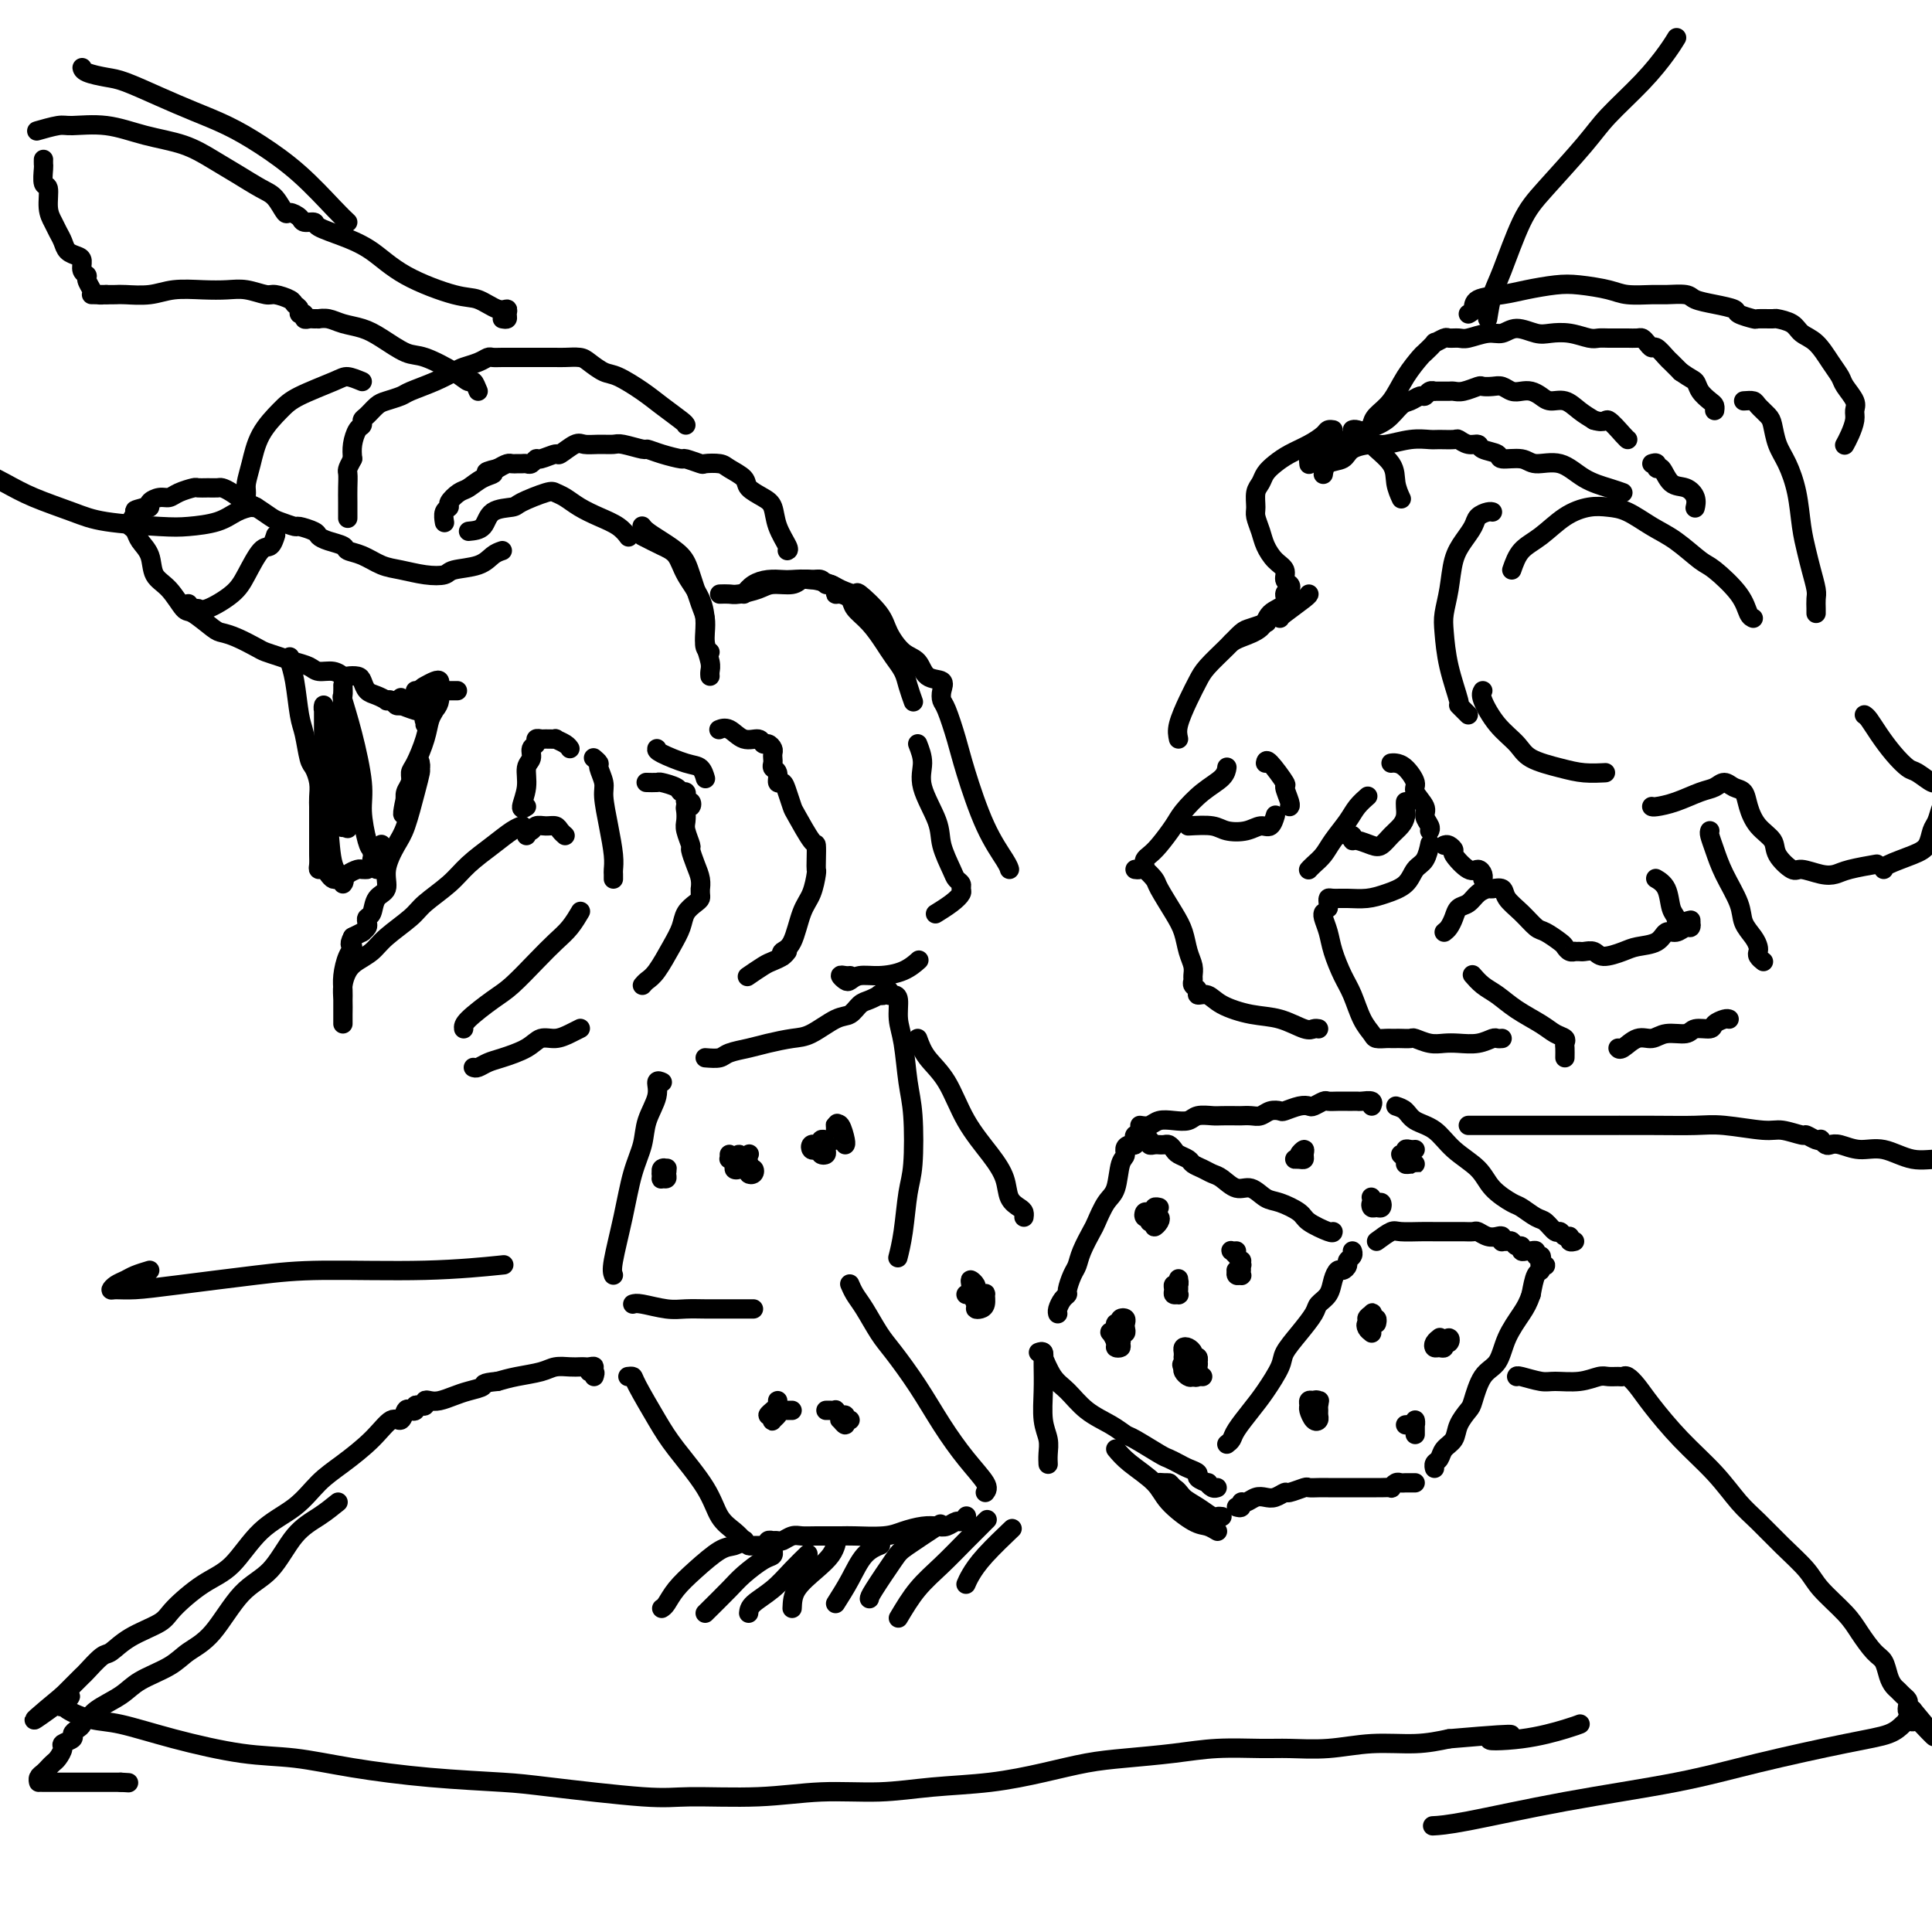 <svg viewBox='0 0 400 400' version='1.1' xmlns='http://www.w3.org/2000/svg' xmlns:xlink='http://www.w3.org/1999/xlink'><g fill='none' stroke='rgb(0,0,0)' stroke-width='4' stroke-linecap='round' stroke-linejoin='round'><path d='M254,299c0.382,-0.295 0.765,-0.589 1,-1c0.235,-0.411 0.324,-0.938 1,-2c0.676,-1.062 1.941,-2.660 3,-4c1.059,-1.340 1.913,-2.421 3,-4c1.087,-1.579 2.409,-3.655 3,-5c0.591,-1.345 0.452,-1.959 1,-3c0.548,-1.041 1.782,-2.509 3,-4c1.218,-1.491 2.421,-3.006 3,-4c0.579,-0.994 0.536,-1.467 1,-2c0.464,-0.533 1.435,-1.127 2,-2c0.565,-0.873 0.725,-2.027 1,-3c0.275,-0.973 0.666,-1.766 1,-2c0.334,-0.234 0.611,0.091 1,0c0.389,-0.091 0.889,-0.599 1,-1c0.111,-0.401 -0.166,-0.695 0,-1c0.166,-0.305 0.775,-0.621 1,-1c0.225,-0.379 0.064,-0.823 0,-1c-0.064,-0.177 -0.032,-0.089 0,0'/><path d='M276,255c-0.003,0.181 -0.006,0.362 -1,0c-0.994,-0.362 -2.979,-1.268 -4,-2c-1.021,-0.732 -1.077,-1.291 -2,-2c-0.923,-0.709 -2.712,-1.570 -4,-2c-1.288,-0.430 -2.074,-0.430 -3,-1c-0.926,-0.570 -1.991,-1.711 -3,-2c-1.009,-0.289 -1.962,0.273 -3,0c-1.038,-0.273 -2.161,-1.383 -3,-2c-0.839,-0.617 -1.394,-0.743 -2,-1c-0.606,-0.257 -1.261,-0.646 -2,-1c-0.739,-0.354 -1.560,-0.673 -2,-1c-0.440,-0.327 -0.499,-0.662 -1,-1c-0.501,-0.338 -1.445,-0.679 -2,-1c-0.555,-0.321 -0.722,-0.622 -1,-1c-0.278,-0.378 -0.666,-0.834 -1,-1c-0.334,-0.166 -0.615,-0.044 -1,0c-0.385,0.044 -0.873,0.008 -1,0c-0.127,-0.008 0.107,0.012 0,0c-0.107,-0.012 -0.554,-0.055 -1,0c-0.446,0.055 -0.889,0.207 -1,0c-0.111,-0.207 0.110,-0.774 0,-1c-0.110,-0.226 -0.552,-0.110 -1,0c-0.448,0.110 -0.904,0.215 -1,0c-0.096,-0.215 0.168,-0.751 0,-1c-0.168,-0.249 -0.767,-0.211 -1,0c-0.233,0.211 -0.101,0.595 0,1c0.101,0.405 0.172,0.830 0,1c-0.172,0.170 -0.586,0.085 -1,0'/><path d='M234,237c-1.568,0.249 -0.987,1.373 -1,2c-0.013,0.627 -0.618,0.757 -1,2c-0.382,1.243 -0.540,3.599 -1,5c-0.460,1.401 -1.223,1.846 -2,3c-0.777,1.154 -1.570,3.018 -2,4c-0.430,0.982 -0.497,1.083 -1,2c-0.503,0.917 -1.440,2.652 -2,4c-0.560,1.348 -0.741,2.311 -1,3c-0.259,0.689 -0.595,1.105 -1,2c-0.405,0.895 -0.879,2.268 -1,3c-0.121,0.732 0.111,0.823 0,1c-0.111,0.177 -0.566,0.439 -1,1c-0.434,0.561 -0.848,1.420 -1,2c-0.152,0.580 -0.044,0.880 0,1c0.044,0.120 0.022,0.060 0,0'/><path d='M215,280c0.411,-0.141 0.823,-0.282 1,0c0.177,0.282 0.121,0.988 0,1c-0.121,0.012 -0.307,-0.671 0,0c0.307,0.671 1.108,2.695 2,4c0.892,1.305 1.874,1.892 3,3c1.126,1.108 2.396,2.738 4,4c1.604,1.262 3.542,2.155 5,3c1.458,0.845 2.435,1.641 3,2c0.565,0.359 0.717,0.281 2,1c1.283,0.719 3.697,2.234 5,3c1.303,0.766 1.496,0.782 2,1c0.504,0.218 1.320,0.637 2,1c0.680,0.363 1.225,0.671 2,1c0.775,0.329 1.780,0.680 2,1c0.220,0.320 -0.344,0.607 0,1c0.344,0.393 1.595,0.890 2,1c0.405,0.110 -0.036,-0.166 0,0c0.036,0.166 0.548,0.776 1,1c0.452,0.224 0.843,0.064 1,0c0.157,-0.064 0.078,-0.032 0,0'/><path d='M232,274c-0.113,-0.398 -0.225,-0.796 0,-1c0.225,-0.204 0.789,-0.213 1,0c0.211,0.213 0.070,0.648 0,1c-0.070,0.352 -0.070,0.620 0,1c0.070,0.380 0.211,0.873 0,1c-0.211,0.127 -0.775,-0.113 -1,0c-0.225,0.113 -0.113,0.577 0,1c0.113,0.423 0.226,0.804 0,1c-0.226,0.196 -0.792,0.206 -1,0c-0.208,-0.206 -0.057,-0.627 0,-1c0.057,-0.373 0.019,-0.698 0,-1c-0.019,-0.302 -0.019,-0.580 0,-1c0.019,-0.420 0.057,-0.982 0,-1c-0.057,-0.018 -0.210,0.506 0,1c0.210,0.494 0.784,0.956 1,1c0.216,0.044 0.073,-0.330 0,0c-0.073,0.330 -0.076,1.363 0,2c0.076,0.637 0.229,0.878 0,1c-0.229,0.122 -0.842,0.125 -1,0c-0.158,-0.125 0.140,-0.377 0,-1c-0.140,-0.623 -0.717,-1.617 -1,-2c-0.283,-0.383 -0.272,-0.154 0,0c0.272,0.154 0.804,0.234 1,0c0.196,-0.234 0.056,-0.781 0,-1c-0.056,-0.219 -0.028,-0.109 0,0'/><path d='M249,285c-0.415,-0.024 -0.829,-0.048 -1,0c-0.171,0.048 -0.098,0.167 0,0c0.098,-0.167 0.221,-0.619 0,-1c-0.221,-0.381 -0.788,-0.692 -1,-1c-0.212,-0.308 -0.071,-0.615 0,-1c0.071,-0.385 0.072,-0.850 0,-1c-0.072,-0.150 -0.215,0.015 0,0c0.215,-0.015 0.790,-0.212 1,0c0.210,0.212 0.057,0.831 0,1c-0.057,0.169 -0.018,-0.112 0,0c0.018,0.112 0.016,0.615 0,1c-0.016,0.385 -0.047,0.650 0,1c0.047,0.350 0.170,0.784 0,1c-0.170,0.216 -0.634,0.212 -1,0c-0.366,-0.212 -0.634,-0.634 -1,-1c-0.366,-0.366 -0.831,-0.676 -1,-1c-0.169,-0.324 -0.043,-0.662 0,-1c0.043,-0.338 0.001,-0.676 0,-1c-0.001,-0.324 0.037,-0.634 0,-1c-0.037,-0.366 -0.150,-0.789 0,-1c0.150,-0.211 0.562,-0.211 1,0c0.438,0.211 0.903,0.634 1,1c0.097,0.366 -0.173,0.676 0,1c0.173,0.324 0.790,0.662 1,1c0.210,0.338 0.014,0.676 0,1c-0.014,0.324 0.154,0.634 0,1c-0.154,0.366 -0.629,0.789 -1,1c-0.371,0.211 -0.638,0.211 -1,0c-0.362,-0.211 -0.818,-0.632 -1,-1c-0.182,-0.368 -0.091,-0.684 0,-1'/><path d='M245,283c-0.619,-0.476 -0.167,-0.667 0,-1c0.167,-0.333 0.048,-0.810 0,-1c-0.048,-0.190 -0.024,-0.095 0,0'/><path d='M244,267c-0.000,-0.285 -0.000,-0.570 0,-1c0.000,-0.430 0.001,-1.005 0,-1c-0.001,0.005 -0.004,0.591 0,1c0.004,0.409 0.015,0.643 0,1c-0.015,0.357 -0.058,0.838 0,1c0.058,0.162 0.215,0.006 0,0c-0.215,-0.006 -0.804,0.138 -1,0c-0.196,-0.138 -0.000,-0.556 0,-1c0.000,-0.444 -0.196,-0.912 0,-1c0.196,-0.088 0.785,0.204 1,0c0.215,-0.204 0.058,-0.903 0,-1c-0.058,-0.097 -0.015,0.407 0,1c0.015,0.593 0.004,1.275 0,1c-0.004,-0.275 -0.001,-1.507 0,-2c0.001,-0.493 0.001,-0.246 0,0'/><path d='M238,253c0.107,-0.454 0.215,-0.907 0,-1c-0.215,-0.093 -0.752,0.175 -1,0c-0.248,-0.175 -0.207,-0.794 0,-1c0.207,-0.206 0.578,-0.000 1,0c0.422,0.000 0.894,-0.206 1,0c0.106,0.206 -0.153,0.823 0,1c0.153,0.177 0.717,-0.085 1,0c0.283,0.085 0.285,0.516 0,1c-0.285,0.484 -0.857,1.020 -1,1c-0.143,-0.020 0.143,-0.598 0,-1c-0.143,-0.402 -0.714,-0.630 -1,-1c-0.286,-0.370 -0.287,-0.884 0,-1c0.287,-0.116 0.860,0.165 1,0c0.140,-0.165 -0.155,-0.775 0,-1c0.155,-0.225 0.758,-0.064 1,0c0.242,0.064 0.121,0.032 0,0'/><path d='M256,259c-0.400,0.022 -0.801,0.044 -1,0c-0.199,-0.044 -0.197,-0.153 0,0c0.197,0.153 0.589,0.567 1,1c0.411,0.433 0.842,0.886 1,1c0.158,0.114 0.042,-0.109 0,0c-0.042,0.109 -0.010,0.551 0,1c0.010,0.449 -0.001,0.906 0,1c0.001,0.094 0.015,-0.175 0,0c-0.015,0.175 -0.057,0.794 0,1c0.057,0.206 0.215,-0.001 0,0c-0.215,0.001 -0.804,0.210 -1,0c-0.196,-0.210 -0.001,-0.840 0,-1c0.001,-0.160 -0.192,0.149 0,0c0.192,-0.149 0.769,-0.757 1,-1c0.231,-0.243 0.115,-0.122 0,0'/><path d='M256,312c0.440,0.121 0.880,0.242 1,0c0.120,-0.242 -0.082,-0.848 0,-1c0.082,-0.152 0.446,0.152 1,0c0.554,-0.152 1.298,-0.758 2,-1c0.702,-0.242 1.362,-0.121 2,0c0.638,0.121 1.255,0.243 2,0c0.745,-0.243 1.617,-0.850 2,-1c0.383,-0.150 0.278,0.156 1,0c0.722,-0.156 2.273,-0.774 3,-1c0.727,-0.226 0.632,-0.061 1,0c0.368,0.061 1.201,0.016 2,0c0.799,-0.016 1.565,-0.004 2,0c0.435,0.004 0.540,0.001 1,0c0.460,-0.001 1.275,-0.000 2,0c0.725,0.000 1.359,0.000 2,0c0.641,-0.000 1.290,-0.000 2,0c0.710,0.000 1.482,0.001 2,0c0.518,-0.001 0.783,-0.004 1,0c0.217,0.004 0.387,0.015 1,0c0.613,-0.015 1.670,-0.057 2,0c0.330,0.057 -0.066,0.211 0,0c0.066,-0.211 0.596,-0.789 1,-1c0.404,-0.211 0.683,-0.057 1,0c0.317,0.057 0.673,0.015 1,0c0.327,-0.015 0.627,-0.004 1,0c0.373,0.004 0.821,0.001 1,0c0.179,-0.001 0.090,-0.001 0,0'/><path d='M285,257c1.146,-0.845 2.293,-1.691 3,-2c0.707,-0.309 0.976,-0.083 2,0c1.024,0.083 2.803,0.023 4,0c1.197,-0.023 1.811,-0.007 3,0c1.189,0.007 2.951,0.006 4,0c1.049,-0.006 1.384,-0.015 2,0c0.616,0.015 1.514,0.056 2,0c0.486,-0.056 0.561,-0.207 1,0c0.439,0.207 1.241,0.773 2,1c0.759,0.227 1.474,0.114 2,0c0.526,-0.114 0.862,-0.228 1,0c0.138,0.228 0.078,0.797 0,1c-0.078,0.203 -0.175,0.039 0,0c0.175,-0.039 0.620,0.046 1,0c0.380,-0.046 0.693,-0.223 1,0c0.307,0.223 0.607,0.845 1,1c0.393,0.155 0.880,-0.156 1,0c0.120,0.156 -0.126,0.778 0,1c0.126,0.222 0.626,0.045 1,0c0.374,-0.045 0.622,0.043 1,0c0.378,-0.043 0.884,-0.218 1,0c0.116,0.218 -0.160,0.829 0,1c0.160,0.171 0.757,-0.099 1,0c0.243,0.099 0.133,0.566 0,1c-0.133,0.434 -0.287,0.835 0,1c0.287,0.165 1.016,0.094 1,0c-0.016,-0.094 -0.778,-0.211 -1,0c-0.222,0.211 0.094,0.749 0,1c-0.094,0.251 -0.598,0.215 -1,1c-0.402,0.785 -0.701,2.393 -1,4'/><path d='M317,268c-0.602,1.759 -1.107,2.657 -2,4c-0.893,1.343 -2.175,3.132 -3,5c-0.825,1.868 -1.195,3.816 -2,5c-0.805,1.184 -2.046,1.605 -3,3c-0.954,1.395 -1.621,3.763 -2,5c-0.379,1.237 -0.468,1.343 -1,2c-0.532,0.657 -1.505,1.863 -2,3c-0.495,1.137 -0.511,2.203 -1,3c-0.489,0.797 -1.452,1.324 -2,2c-0.548,0.676 -0.683,1.501 -1,2c-0.317,0.499 -0.816,0.673 -1,1c-0.184,0.327 -0.053,0.808 0,1c0.053,0.192 0.026,0.096 0,0'/><path d='M272,292c0.030,-0.316 0.061,-0.632 0,-1c-0.061,-0.368 -0.213,-0.789 0,-1c0.213,-0.211 0.790,-0.211 1,0c0.210,0.211 0.054,0.633 0,1c-0.054,0.367 -0.004,0.680 0,1c0.004,0.320 -0.037,0.647 0,1c0.037,0.353 0.153,0.732 0,1c-0.153,0.268 -0.574,0.426 -1,0c-0.426,-0.426 -0.857,-1.435 -1,-2c-0.143,-0.565 0.001,-0.687 0,-1c-0.001,-0.313 -0.148,-0.816 0,-1c0.148,-0.184 0.590,-0.049 1,0c0.410,0.049 0.790,0.013 1,0c0.210,-0.013 0.252,-0.004 0,0c-0.252,0.004 -0.799,0.001 -1,0c-0.201,-0.001 -0.058,-0.000 0,0c0.058,0.000 0.029,0.000 0,0'/><path d='M284,276c-0.393,-0.307 -0.785,-0.614 -1,-1c-0.215,-0.386 -0.252,-0.853 0,-1c0.252,-0.147 0.795,0.024 1,0c0.205,-0.024 0.073,-0.245 0,0c-0.073,0.245 -0.086,0.954 0,1c0.086,0.046 0.271,-0.572 0,-1c-0.271,-0.428 -0.997,-0.666 -1,-1c-0.003,-0.334 0.717,-0.765 1,-1c0.283,-0.235 0.128,-0.273 0,0c-0.128,0.273 -0.230,0.857 0,1c0.230,0.143 0.793,-0.154 1,0c0.207,0.154 0.059,0.758 0,1c-0.059,0.242 -0.030,0.121 0,0'/><path d='M300,277c0.141,0.384 0.283,0.767 0,1c-0.283,0.233 -0.989,0.315 -1,0c-0.011,-0.315 0.674,-1.027 1,-1c0.326,0.027 0.294,0.793 0,1c-0.294,0.207 -0.850,-0.143 -1,0c-0.150,0.143 0.107,0.781 0,1c-0.107,0.219 -0.578,0.020 -1,0c-0.422,-0.020 -0.793,0.139 -1,0c-0.207,-0.139 -0.248,-0.576 0,-1c0.248,-0.424 0.785,-0.835 1,-1c0.215,-0.165 0.107,-0.082 0,0'/><path d='M293,297c0.000,-0.443 0.001,-0.885 0,-1c-0.001,-0.115 -0.003,0.099 0,0c0.003,-0.099 0.011,-0.510 0,-1c-0.011,-0.490 -0.042,-1.060 0,-1c0.042,0.060 0.155,0.748 0,1c-0.155,0.252 -0.580,0.068 -1,0c-0.420,-0.068 -0.834,-0.019 -1,0c-0.166,0.019 -0.083,0.010 0,0'/><path d='M236,233c0.688,0.111 1.376,0.222 2,0c0.624,-0.222 1.182,-0.777 2,-1c0.818,-0.223 1.894,-0.112 3,0c1.106,0.112 2.240,0.226 3,0c0.760,-0.226 1.144,-0.793 2,-1c0.856,-0.207 2.183,-0.056 3,0c0.817,0.056 1.125,0.016 2,0c0.875,-0.016 2.317,-0.008 3,0c0.683,0.008 0.607,0.016 1,0c0.393,-0.016 1.255,-0.056 2,0c0.745,0.056 1.372,0.207 2,0c0.628,-0.207 1.257,-0.774 2,-1c0.743,-0.226 1.598,-0.112 2,0c0.402,0.112 0.349,0.222 1,0c0.651,-0.222 2.005,-0.778 3,-1c0.995,-0.222 1.631,-0.112 2,0c0.369,0.112 0.470,0.226 1,0c0.530,-0.226 1.490,-0.793 2,-1c0.510,-0.207 0.571,-0.056 1,0c0.429,0.056 1.227,0.015 2,0c0.773,-0.015 1.521,-0.005 2,0c0.479,0.005 0.689,0.005 1,0c0.311,-0.005 0.724,-0.015 1,0c0.276,0.015 0.414,0.056 1,0c0.586,-0.056 1.619,-0.207 2,0c0.381,0.207 0.109,0.774 0,1c-0.109,0.226 -0.054,0.113 0,0'/><path d='M289,229c0.717,0.231 1.435,0.462 2,1c0.565,0.538 0.978,1.382 2,2c1.022,0.618 2.652,1.010 4,2c1.348,0.990 2.415,2.579 4,4c1.585,1.421 3.688,2.675 5,4c1.312,1.325 1.832,2.721 3,4c1.168,1.279 2.985,2.442 4,3c1.015,0.558 1.228,0.513 2,1c0.772,0.487 2.105,1.508 3,2c0.895,0.492 1.354,0.457 2,1c0.646,0.543 1.478,1.666 2,2c0.522,0.334 0.732,-0.121 1,0c0.268,0.121 0.594,0.817 1,1c0.406,0.183 0.892,-0.147 1,0c0.108,0.147 -0.163,0.770 0,1c0.163,0.230 0.761,0.066 1,0c0.239,-0.066 0.120,-0.033 0,0'/><path d='M270,239c-0.537,0.135 -1.075,0.271 -1,0c0.075,-0.271 0.761,-0.948 1,-1c0.239,-0.052 0.029,0.522 0,1c-0.029,0.478 0.122,0.860 0,1c-0.122,0.140 -0.517,0.037 -1,0c-0.483,-0.037 -1.053,-0.010 -1,0c0.053,0.010 0.729,0.003 1,0c0.271,-0.003 0.135,-0.001 0,0'/><path d='M284,248c-0.085,-0.122 -0.169,-0.243 0,0c0.169,0.243 0.592,0.851 1,1c0.408,0.149 0.802,-0.160 1,0c0.198,0.160 0.200,0.789 0,1c-0.200,0.211 -0.603,0.004 -1,0c-0.397,-0.004 -0.787,0.195 -1,0c-0.213,-0.195 -0.250,-0.783 0,-1c0.250,-0.217 0.786,-0.062 1,0c0.214,0.062 0.107,0.031 0,0'/><path d='M291,241c0.288,-0.002 0.576,-0.003 1,0c0.424,0.003 0.984,0.011 1,0c0.016,-0.011 -0.514,-0.040 -1,0c-0.486,0.040 -0.930,0.151 -1,0c-0.070,-0.151 0.233,-0.562 0,-1c-0.233,-0.438 -1.001,-0.902 -1,-1c0.001,-0.098 0.771,0.170 1,0c0.229,-0.170 -0.083,-0.777 0,-1c0.083,-0.223 0.561,-0.060 1,0c0.439,0.060 0.840,0.017 1,0c0.160,-0.017 0.080,-0.009 0,0'/><path d='M130,285c0.410,-0.049 0.820,-0.097 1,0c0.180,0.097 0.130,0.340 1,2c0.870,1.660 2.659,4.738 4,7c1.341,2.262 2.233,3.709 4,6c1.767,2.291 4.410,5.427 6,8c1.590,2.573 2.128,4.584 3,6c0.872,1.416 2.079,2.236 3,3c0.921,0.764 1.556,1.472 2,2c0.444,0.528 0.697,0.874 1,1c0.303,0.126 0.654,0.030 1,0c0.346,-0.030 0.685,0.006 1,0c0.315,-0.006 0.605,-0.054 1,0c0.395,0.054 0.894,0.210 1,0c0.106,-0.210 -0.180,-0.787 0,-1c0.180,-0.213 0.825,-0.061 1,0c0.175,0.061 -0.119,0.030 0,0c0.119,-0.030 0.651,-0.061 1,0c0.349,0.061 0.513,0.212 1,0c0.487,-0.212 1.296,-0.789 2,-1c0.704,-0.211 1.304,-0.056 2,0c0.696,0.056 1.487,0.012 3,0c1.513,-0.012 3.749,0.007 5,0c1.251,-0.007 1.518,-0.041 3,0c1.482,0.041 4.178,0.156 6,0c1.822,-0.156 2.768,-0.582 4,-1c1.232,-0.418 2.750,-0.829 4,-1c1.250,-0.171 2.234,-0.102 3,0c0.766,0.102 1.316,0.237 2,0c0.684,-0.237 1.503,-0.847 2,-1c0.497,-0.153 0.672,0.151 1,0c0.328,-0.151 0.808,-0.757 1,-1c0.192,-0.243 0.096,-0.121 0,0'/><path d='M204,309c0.332,-0.440 0.665,-0.880 0,-2c-0.665,-1.120 -2.327,-2.920 -4,-5c-1.673,-2.080 -3.358,-4.440 -5,-7c-1.642,-2.560 -3.241,-5.318 -5,-8c-1.759,-2.682 -3.676,-5.286 -5,-7c-1.324,-1.714 -2.054,-2.537 -3,-4c-0.946,-1.463 -2.109,-3.568 -3,-5c-0.891,-1.432 -1.509,-2.193 -2,-3c-0.491,-0.807 -0.855,-1.659 -1,-2c-0.145,-0.341 -0.073,-0.170 0,0'/><path d='M131,270c0.374,-0.113 0.747,-0.226 2,0c1.253,0.226 3.385,0.793 5,1c1.615,0.207 2.711,0.056 4,0c1.289,-0.056 2.770,-0.015 4,0c1.230,0.015 2.209,0.004 3,0c0.791,-0.004 1.392,-0.001 2,0c0.608,0.001 1.221,0.000 2,0c0.779,-0.000 1.724,-0.000 2,0c0.276,0.000 -0.118,0.000 0,0c0.118,-0.000 0.748,-0.000 1,0c0.252,0.000 0.126,0.000 0,0'/><path d='M127,264c-0.181,-0.481 -0.362,-0.963 0,-3c0.362,-2.037 1.268,-5.630 2,-9c0.732,-3.370 1.291,-6.518 2,-9c0.709,-2.482 1.567,-4.297 2,-6c0.433,-1.703 0.442,-3.293 1,-5c0.558,-1.707 1.665,-3.530 2,-5c0.335,-1.470 -0.102,-2.588 0,-3c0.102,-0.412 0.743,-0.118 1,0c0.257,0.118 0.128,0.059 0,0'/><path d='M146,219c1.140,0.089 2.279,0.178 3,0c0.721,-0.178 1.023,-0.623 2,-1c0.977,-0.377 2.628,-0.686 4,-1c1.372,-0.314 2.465,-0.632 4,-1c1.535,-0.368 3.514,-0.785 5,-1c1.486,-0.215 2.481,-0.228 4,-1c1.519,-0.772 3.564,-2.301 5,-3c1.436,-0.699 2.265,-0.566 3,-1c0.735,-0.434 1.378,-1.436 2,-2c0.622,-0.564 1.223,-0.691 2,-1c0.777,-0.309 1.729,-0.802 2,-1c0.271,-0.198 -0.138,-0.102 0,0c0.138,0.102 0.824,0.209 1,0c0.176,-0.209 -0.159,-0.735 0,-1c0.159,-0.265 0.812,-0.269 1,0c0.188,0.269 -0.090,0.812 0,1c0.090,0.188 0.549,0.019 1,0c0.451,-0.019 0.895,0.110 1,1c0.105,0.890 -0.129,2.541 0,4c0.129,1.459 0.620,2.725 1,5c0.380,2.275 0.649,5.559 1,8c0.351,2.441 0.784,4.038 1,7c0.216,2.962 0.215,7.288 0,10c-0.215,2.712 -0.645,3.809 -1,6c-0.355,2.191 -0.634,5.474 -1,8c-0.366,2.526 -0.819,4.293 -1,5c-0.181,0.707 -0.091,0.353 0,0'/><path d='M190,215c0.479,1.319 0.959,2.638 2,4c1.041,1.362 2.645,2.767 4,5c1.355,2.233 2.461,5.295 4,8c1.539,2.705 3.512,5.053 5,7c1.488,1.947 2.490,3.492 3,5c0.510,1.508 0.529,2.979 1,4c0.471,1.021 1.394,1.593 2,2c0.606,0.407 0.894,0.648 1,1c0.106,0.352 0.030,0.815 0,1c-0.030,0.185 -0.015,0.093 0,0'/><path d='M216,280c-0.008,0.857 -0.016,1.713 0,3c0.016,1.287 0.057,3.004 0,5c-0.057,1.996 -0.211,4.273 0,6c0.211,1.727 0.789,2.906 1,4c0.211,1.094 0.057,2.102 0,3c-0.057,0.898 -0.016,1.685 0,2c0.016,0.315 0.008,0.157 0,0'/><path d='M203,269c-0.401,0.112 -0.801,0.224 -1,0c-0.199,-0.224 -0.196,-0.786 0,-1c0.196,-0.214 0.586,-0.082 1,0c0.414,0.082 0.853,0.113 1,0c0.147,-0.113 0.002,-0.372 0,0c-0.002,0.372 0.139,1.374 0,2c-0.139,0.626 -0.559,0.877 -1,1c-0.441,0.123 -0.902,0.118 -1,0c-0.098,-0.118 0.169,-0.348 0,-1c-0.169,-0.652 -0.774,-1.727 -1,-2c-0.226,-0.273 -0.075,0.255 0,0c0.075,-0.255 0.073,-1.294 0,-2c-0.073,-0.706 -0.219,-1.079 0,-1c0.219,0.079 0.801,0.610 1,1c0.199,0.390 0.015,0.641 0,1c-0.015,0.359 0.140,0.828 0,1c-0.140,0.172 -0.573,0.046 -1,0c-0.427,-0.046 -0.846,-0.012 -1,0c-0.154,0.012 -0.041,0.003 0,0c0.041,-0.003 0.012,-0.001 0,0c-0.012,0.001 -0.006,0.000 0,0'/><path d='M164,292c-0.340,0.005 -0.679,0.010 -1,0c-0.321,-0.010 -0.622,-0.034 -1,0c-0.378,0.034 -0.832,0.127 -1,0c-0.168,-0.127 -0.049,-0.476 0,-1c0.049,-0.524 0.027,-1.225 0,-1c-0.027,0.225 -0.058,1.377 0,2c0.058,0.623 0.207,0.718 0,1c-0.207,0.282 -0.770,0.751 -1,1c-0.230,0.249 -0.128,0.277 0,0c0.128,-0.277 0.282,-0.858 0,-1c-0.282,-0.142 -0.999,0.154 -1,0c-0.001,-0.154 0.714,-0.758 1,-1c0.286,-0.242 0.143,-0.121 0,0'/><path d='M171,292c0.303,-0.009 0.607,-0.018 1,0c0.393,0.018 0.876,0.061 1,0c0.124,-0.061 -0.111,-0.228 0,0c0.111,0.228 0.566,0.850 1,1c0.434,0.150 0.845,-0.174 1,0c0.155,0.174 0.055,0.845 0,1c-0.055,0.155 -0.065,-0.207 0,0c0.065,0.207 0.203,0.984 0,1c-0.203,0.016 -0.748,-0.728 -1,-1c-0.252,-0.272 -0.211,-0.073 0,0c0.211,0.073 0.593,0.020 1,0c0.407,-0.020 0.840,-0.005 1,0c0.160,0.005 0.046,0.002 0,0c-0.046,-0.002 -0.023,-0.001 0,0'/><path d='M138,243c-0.423,-0.146 -0.846,-0.291 -1,0c-0.154,0.291 -0.037,1.020 0,1c0.037,-0.020 -0.004,-0.787 0,-1c0.004,-0.213 0.055,0.129 0,0c-0.055,-0.129 -0.215,-0.728 0,-1c0.215,-0.272 0.804,-0.215 1,0c0.196,0.215 0.000,0.590 0,1c-0.000,0.410 0.195,0.857 0,1c-0.195,0.143 -0.781,-0.018 -1,0c-0.219,0.018 -0.073,0.215 0,0c0.073,-0.215 0.071,-0.841 0,-1c-0.071,-0.159 -0.211,0.150 0,0c0.211,-0.150 0.775,-0.757 1,-1c0.225,-0.243 0.113,-0.121 0,0'/><path d='M151,239c-0.006,0.420 -0.012,0.840 0,1c0.012,0.160 0.041,0.061 0,0c-0.041,-0.061 -0.151,-0.084 0,0c0.151,0.084 0.563,0.275 1,0c0.437,-0.275 0.898,-1.016 1,-1c0.102,0.016 -0.155,0.788 0,1c0.155,0.212 0.722,-0.136 1,0c0.278,0.136 0.266,0.755 0,1c-0.266,0.245 -0.786,0.114 -1,0c-0.214,-0.114 -0.121,-0.213 0,0c0.121,0.213 0.271,0.737 0,1c-0.271,0.263 -0.962,0.266 -1,0c-0.038,-0.266 0.577,-0.799 1,-1c0.423,-0.201 0.653,-0.069 1,0c0.347,0.069 0.812,0.075 1,0c0.188,-0.075 0.099,-0.229 0,0c-0.099,0.229 -0.208,0.843 0,1c0.208,0.157 0.731,-0.144 1,0c0.269,0.144 0.282,0.732 0,1c-0.282,0.268 -0.859,0.216 -1,0c-0.141,-0.216 0.154,-0.597 0,-1c-0.154,-0.403 -0.758,-0.830 -1,-1c-0.242,-0.170 -0.121,-0.085 0,0'/><path d='M154,241c0.405,0.143 -0.083,-0.500 0,-1c0.083,-0.500 0.738,-0.857 1,-1c0.262,-0.143 0.131,-0.071 0,0'/><path d='M169,238c-0.391,0.113 -0.781,0.226 -1,0c-0.219,-0.226 -0.265,-0.793 0,-1c0.265,-0.207 0.842,-0.056 1,0c0.158,0.056 -0.101,0.018 0,0c0.101,-0.018 0.564,-0.015 1,0c0.436,0.015 0.845,0.043 1,0c0.155,-0.043 0.056,-0.158 0,0c-0.056,0.158 -0.068,0.588 0,1c0.068,0.412 0.214,0.805 0,1c-0.214,0.195 -0.790,0.192 -1,0c-0.210,-0.192 -0.053,-0.573 0,-1c0.053,-0.427 0.003,-0.899 0,-1c-0.003,-0.101 0.041,0.170 0,0c-0.041,-0.170 -0.169,-0.781 0,-1c0.169,-0.219 0.634,-0.047 1,0c0.366,0.047 0.634,-0.029 1,0c0.366,0.029 0.830,0.165 1,0c0.170,-0.165 0.046,-0.632 0,-1c-0.046,-0.368 -0.012,-0.638 0,-1c0.012,-0.362 0.004,-0.818 0,-1c-0.004,-0.182 -0.002,-0.091 0,0'/><path d='M173,233c0.631,-0.785 0.207,-0.249 0,0c-0.207,0.249 -0.199,0.210 0,0c0.199,-0.210 0.589,-0.592 1,0c0.411,0.592 0.841,2.160 1,3c0.159,0.840 0.045,0.954 0,1c-0.045,0.046 -0.023,0.023 0,0'/><path d='M123,285c0.150,-0.453 0.300,-0.906 0,-1c-0.300,-0.094 -1.049,0.171 -1,0c0.049,-0.171 0.898,-0.778 1,-1c0.102,-0.222 -0.542,-0.060 -1,0c-0.458,0.060 -0.729,0.019 -1,0c-0.271,-0.019 -0.544,-0.016 -1,0c-0.456,0.016 -1.097,0.046 -2,0c-0.903,-0.046 -2.067,-0.167 -3,0c-0.933,0.167 -1.636,0.622 -3,1c-1.364,0.378 -3.390,0.679 -5,1c-1.610,0.321 -2.805,0.660 -4,1'/><path d='M103,286c-3.629,0.332 -2.702,0.664 -3,1c-0.298,0.336 -1.821,0.678 -3,1c-1.179,0.322 -2.014,0.626 -3,1c-0.986,0.374 -2.123,0.818 -3,1c-0.877,0.182 -1.493,0.100 -2,0c-0.507,-0.100 -0.906,-0.219 -1,0c-0.094,0.219 0.115,0.777 0,1c-0.115,0.223 -0.556,0.110 -1,0c-0.444,-0.110 -0.892,-0.217 -1,0c-0.108,0.217 0.124,0.759 0,1c-0.124,0.241 -0.604,0.180 -1,0c-0.396,-0.180 -0.709,-0.481 -1,0c-0.291,0.481 -0.559,1.744 -1,2c-0.441,0.256 -1.056,-0.494 -2,0c-0.944,0.494 -2.218,2.232 -4,4c-1.782,1.768 -4.071,3.565 -6,5c-1.929,1.435 -3.497,2.507 -5,4c-1.503,1.493 -2.942,3.408 -5,5c-2.058,1.592 -4.736,2.863 -7,5c-2.264,2.137 -4.114,5.141 -6,7c-1.886,1.859 -3.808,2.572 -6,4c-2.192,1.428 -4.655,3.571 -6,5c-1.345,1.429 -1.572,2.145 -3,3c-1.428,0.855 -4.055,1.849 -6,3c-1.945,1.151 -3.206,2.457 -4,3c-0.794,0.543 -1.120,0.321 -2,1c-0.880,0.679 -2.313,2.259 -3,3c-0.687,0.741 -0.627,0.642 -1,1c-0.373,0.358 -1.177,1.173 -2,2c-0.823,0.827 -1.664,1.665 -2,2c-0.336,0.335 -0.168,0.168 0,0'/><path d='M13,351c-11.602,9.600 -3.108,3.101 0,1c3.108,-2.101 0.830,0.195 0,1c-0.830,0.805 -0.210,0.119 0,0c0.210,-0.119 0.012,0.329 1,1c0.988,0.671 3.162,1.565 5,2c1.838,0.435 3.341,0.409 6,1c2.659,0.591 6.475,1.797 11,3c4.525,1.203 9.760,2.403 14,3c4.240,0.597 7.485,0.593 11,1c3.515,0.407 7.300,1.227 12,2c4.700,0.773 10.314,1.499 16,2c5.686,0.501 11.443,0.776 15,1c3.557,0.224 4.914,0.396 10,1c5.086,0.604 13.900,1.641 19,2c5.100,0.359 6.487,0.040 10,0c3.513,-0.040 9.152,0.197 14,0c4.848,-0.197 8.905,-0.829 13,-1c4.095,-0.171 8.228,0.119 12,0c3.772,-0.119 7.183,-0.648 11,-1c3.817,-0.352 8.041,-0.528 12,-1c3.959,-0.472 7.654,-1.241 11,-2c3.346,-0.759 6.344,-1.510 9,-2c2.656,-0.490 4.969,-0.720 8,-1c3.031,-0.280 6.779,-0.610 10,-1c3.221,-0.390 5.915,-0.841 9,-1c3.085,-0.159 6.560,-0.028 9,0c2.440,0.028 3.844,-0.048 6,0c2.156,0.048 5.062,0.219 8,0c2.938,-0.219 5.906,-0.828 9,-1c3.094,-0.172 6.312,0.094 9,0c2.688,-0.094 4.844,-0.547 7,-1'/><path d='M300,360c20.062,-1.730 11.218,-0.555 9,0c-2.218,0.555 2.189,0.489 6,0c3.811,-0.489 7.026,-1.401 9,-2c1.974,-0.599 2.707,-0.885 3,-1c0.293,-0.115 0.147,-0.057 0,0'/><path d='M314,285c0.028,-0.115 0.056,-0.231 1,0c0.944,0.231 2.805,0.808 4,1c1.195,0.192 1.724,-0.001 3,0c1.276,0.001 3.298,0.197 5,0c1.702,-0.197 3.085,-0.786 4,-1c0.915,-0.214 1.361,-0.052 2,0c0.639,0.052 1.470,-0.005 2,0c0.530,0.005 0.757,0.071 1,0c0.243,-0.071 0.500,-0.278 1,0c0.500,0.278 1.242,1.043 2,2c0.758,0.957 1.531,2.106 3,4c1.469,1.894 3.634,4.532 6,7c2.366,2.468 4.935,4.764 7,7c2.065,2.236 3.628,4.410 5,6c1.372,1.590 2.552,2.596 4,4c1.448,1.404 3.164,3.207 5,5c1.836,1.793 3.794,3.576 5,5c1.206,1.424 1.661,2.488 3,4c1.339,1.512 3.563,3.472 5,5c1.437,1.528 2.087,2.623 3,4c0.913,1.377 2.090,3.037 3,4c0.910,0.963 1.553,1.228 2,2c0.447,0.772 0.698,2.052 1,3c0.302,0.948 0.656,1.563 1,2c0.344,0.437 0.680,0.695 1,1c0.320,0.305 0.624,0.656 1,1c0.376,0.344 0.822,0.680 1,1c0.178,0.320 0.086,0.625 0,1c-0.086,0.375 -0.168,0.822 0,1c0.168,0.178 0.584,0.089 1,0'/><path d='M396,354c8.801,10.531 2.304,3.360 0,1c-2.304,-2.360 -0.413,0.092 0,1c0.413,0.908 -0.651,0.272 -1,0c-0.349,-0.272 0.016,-0.180 0,0c-0.016,0.180 -0.413,0.449 -1,1c-0.587,0.551 -1.363,1.385 -3,2c-1.637,0.615 -4.134,1.012 -9,2c-4.866,0.988 -12.099,2.566 -18,4c-5.901,1.434 -10.468,2.724 -17,4c-6.532,1.276 -15.029,2.538 -23,4c-7.971,1.462 -15.415,3.124 -20,4c-4.585,0.876 -6.310,0.964 -7,1c-0.690,0.036 -0.345,0.018 0,0'/><path d='M137,333c0.282,-0.173 0.565,-0.347 1,-1c0.435,-0.653 1.024,-1.786 2,-3c0.976,-1.214 2.339,-2.508 4,-4c1.661,-1.492 3.621,-3.184 5,-4c1.379,-0.816 2.179,-0.758 3,-1c0.821,-0.242 1.663,-0.783 2,-1c0.337,-0.217 0.168,-0.108 0,0'/><path d='M146,334c1.879,-1.859 3.757,-3.717 5,-5c1.243,-1.283 1.850,-1.990 3,-3c1.150,-1.010 2.844,-2.322 4,-3c1.156,-0.678 1.773,-0.721 2,-1c0.227,-0.279 0.065,-0.794 0,-1c-0.065,-0.206 -0.032,-0.103 0,0'/><path d='M155,334c0.067,-0.603 0.134,-1.206 1,-2c0.866,-0.794 2.531,-1.780 4,-3c1.469,-1.220 2.742,-2.675 4,-4c1.258,-1.325 2.502,-2.522 3,-3c0.498,-0.478 0.249,-0.239 0,0'/><path d='M164,333c0.053,-1.313 0.105,-2.625 1,-4c0.895,-1.375 2.632,-2.812 4,-4c1.368,-1.188 2.368,-2.128 3,-3c0.632,-0.872 0.895,-1.678 1,-2c0.105,-0.322 0.053,-0.161 0,0'/><path d='M173,332c1.018,-1.607 2.036,-3.214 3,-5c0.964,-1.786 1.875,-3.750 3,-5c1.125,-1.250 2.464,-1.786 3,-2c0.536,-0.214 0.268,-0.107 0,0'/><path d='M180,331c0.013,-0.225 0.026,-0.450 1,-2c0.974,-1.550 2.911,-4.426 4,-6c1.089,-1.574 1.332,-1.847 3,-3c1.668,-1.153 4.762,-3.187 6,-4c1.238,-0.813 0.619,-0.407 0,0'/><path d='M186,335c1.244,-2.089 2.488,-4.179 4,-6c1.512,-1.821 3.292,-3.375 5,-5c1.708,-1.625 3.344,-3.322 5,-5c1.656,-1.678 3.330,-3.337 4,-4c0.670,-0.663 0.335,-0.332 0,0'/><path d='M200,328c0.232,-0.542 0.464,-1.083 1,-2c0.536,-0.917 1.375,-2.208 3,-4c1.625,-1.792 4.036,-4.083 5,-5c0.964,-0.917 0.482,-0.458 0,0'/><path d='M231,300c0.757,0.905 1.515,1.811 3,3c1.485,1.189 3.698,2.662 5,4c1.302,1.338 1.693,2.540 3,4c1.307,1.460 3.530,3.179 5,4c1.470,0.821 2.187,0.746 3,1c0.813,0.254 1.721,0.839 2,1c0.279,0.161 -0.071,-0.100 -1,-1c-0.929,-0.900 -2.437,-2.438 -4,-4c-1.563,-1.562 -3.179,-3.148 -4,-4c-0.821,-0.852 -0.845,-0.968 -1,-1c-0.155,-0.032 -0.439,0.021 -1,0c-0.561,-0.021 -1.397,-0.117 -1,0c0.397,0.117 2.029,0.448 3,1c0.971,0.552 1.283,1.325 2,2c0.717,0.675 1.838,1.253 3,2c1.162,0.747 2.363,1.664 3,2c0.637,0.336 0.710,0.090 1,0c0.290,-0.090 0.797,-0.026 1,0c0.203,0.026 0.101,0.013 0,0'/><path d='M104,114c-0.647,0.219 -1.295,0.438 -2,1c-0.705,0.562 -1.469,1.468 -3,2c-1.531,0.532 -3.830,0.691 -5,1c-1.170,0.309 -1.212,0.770 -2,1c-0.788,0.230 -2.324,0.230 -4,0c-1.676,-0.230 -3.494,-0.692 -5,-1c-1.506,-0.308 -2.700,-0.464 -4,-1c-1.300,-0.536 -2.706,-1.453 -4,-2c-1.294,-0.547 -2.477,-0.724 -3,-1c-0.523,-0.276 -0.386,-0.652 -1,-1c-0.614,-0.348 -1.980,-0.667 -3,-1c-1.020,-0.333 -1.695,-0.681 -2,-1c-0.305,-0.319 -0.241,-0.609 -1,-1c-0.759,-0.391 -2.343,-0.882 -3,-1c-0.657,-0.118 -0.388,0.138 -1,0c-0.612,-0.138 -2.107,-0.670 -3,-1c-0.893,-0.330 -1.185,-0.456 -2,-1c-0.815,-0.544 -2.154,-1.505 -3,-2c-0.846,-0.495 -1.199,-0.525 -2,-1c-0.801,-0.475 -2.050,-1.395 -3,-2c-0.950,-0.605 -1.601,-0.895 -2,-1c-0.399,-0.105 -0.547,-0.025 -1,0c-0.453,0.025 -1.209,-0.003 -2,0c-0.791,0.003 -1.615,0.039 -2,0c-0.385,-0.039 -0.332,-0.151 -1,0c-0.668,0.151 -2.059,0.566 -3,1c-0.941,0.434 -1.432,0.887 -2,1c-0.568,0.113 -1.214,-0.114 -2,0c-0.786,0.114 -1.712,0.569 -2,1c-0.288,0.431 0.060,0.837 0,1c-0.060,0.163 -0.530,0.081 -1,0'/><path d='M30,105c-2.717,0.738 -2.008,0.581 -2,1c0.008,0.419 -0.684,1.412 -1,2c-0.316,0.588 -0.255,0.769 0,1c0.255,0.231 0.704,0.510 1,1c0.296,0.490 0.440,1.190 1,2c0.560,0.810 1.537,1.731 2,3c0.463,1.269 0.411,2.886 1,4c0.589,1.114 1.820,1.723 3,3c1.180,1.277 2.310,3.220 3,4c0.690,0.780 0.941,0.398 2,1c1.059,0.602 2.926,2.189 4,3c1.074,0.811 1.354,0.847 2,1c0.646,0.153 1.656,0.422 3,1c1.344,0.578 3.021,1.464 4,2c0.979,0.536 1.258,0.722 2,1c0.742,0.278 1.945,0.648 3,1c1.055,0.352 1.960,0.687 3,1c1.040,0.313 2.214,0.606 3,1c0.786,0.394 1.184,0.890 2,1c0.816,0.110 2.050,-0.165 3,0c0.950,0.165 1.616,0.769 2,1c0.384,0.231 0.487,0.089 1,0c0.513,-0.089 1.438,-0.125 2,0c0.562,0.125 0.763,0.412 1,1c0.237,0.588 0.511,1.477 1,2c0.489,0.523 1.192,0.680 2,1c0.808,0.320 1.722,0.804 2,1c0.278,0.196 -0.080,0.104 0,0c0.080,-0.104 0.599,-0.220 1,0c0.401,0.220 0.686,0.777 1,1c0.314,0.223 0.657,0.111 1,0'/><path d='M83,146c7.217,2.875 2.759,0.064 1,-1c-1.759,-1.064 -0.819,-0.380 0,0c0.819,0.380 1.515,0.455 2,0c0.485,-0.455 0.757,-1.439 1,-2c0.243,-0.561 0.457,-0.698 1,-1c0.543,-0.302 1.414,-0.768 2,-1c0.586,-0.232 0.887,-0.228 1,0c0.113,0.228 0.037,0.682 0,1c-0.037,0.318 -0.034,0.501 0,1c0.034,0.499 0.100,1.316 0,2c-0.100,0.684 -0.366,1.237 -1,2c-0.634,0.763 -1.635,1.736 -2,2c-0.365,0.264 -0.094,-0.181 0,0c0.094,0.181 0.010,0.988 0,1c-0.010,0.012 0.054,-0.770 0,-1c-0.054,-0.230 -0.225,0.091 0,0c0.225,-0.091 0.845,-0.596 1,-1c0.155,-0.404 -0.154,-0.708 0,-1c0.154,-0.292 0.770,-0.571 1,-1c0.230,-0.429 0.074,-1.008 0,-1c-0.074,0.008 -0.065,0.604 0,1c0.065,0.396 0.185,0.592 0,1c-0.185,0.408 -0.676,1.030 -1,2c-0.324,0.970 -0.483,2.290 -1,4c-0.517,1.710 -1.392,3.810 -2,5c-0.608,1.190 -0.947,1.471 -1,2c-0.053,0.529 0.182,1.307 0,2c-0.182,0.693 -0.780,1.302 -1,2c-0.220,0.698 -0.063,1.485 0,2c0.063,0.515 0.031,0.757 0,1'/><path d='M84,167c-1.132,3.722 -0.461,0.027 0,-2c0.461,-2.027 0.712,-2.386 1,-3c0.288,-0.614 0.613,-1.482 1,-2c0.387,-0.518 0.836,-0.687 1,-1c0.164,-0.313 0.042,-0.769 0,-1c-0.042,-0.231 -0.003,-0.238 0,0c0.003,0.238 -0.029,0.722 0,1c0.029,0.278 0.119,0.349 0,1c-0.119,0.651 -0.447,1.883 -1,4c-0.553,2.117 -1.332,5.118 -2,7c-0.668,1.882 -1.225,2.644 -2,4c-0.775,1.356 -1.766,3.305 -2,5c-0.234,1.695 0.291,3.137 0,4c-0.291,0.863 -1.397,1.148 -2,2c-0.603,0.852 -0.701,2.271 -1,3c-0.299,0.729 -0.798,0.770 -1,1c-0.202,0.230 -0.107,0.650 0,1c0.107,0.350 0.226,0.629 0,1c-0.226,0.371 -0.798,0.834 -1,1c-0.202,0.166 -0.033,0.034 0,0c0.033,-0.034 -0.068,0.029 0,0c0.068,-0.029 0.305,-0.151 0,0c-0.305,0.151 -1.153,0.576 -2,1'/><path d='M73,194c-1.038,1.933 -0.135,1.765 0,2c0.135,0.235 -0.500,0.874 -1,2c-0.500,1.126 -0.866,2.739 -1,4c-0.134,1.261 -0.036,2.170 0,3c0.036,0.830 0.010,1.580 0,2c-0.010,0.420 -0.003,0.510 0,1c0.003,0.490 0.001,1.380 0,2c-0.001,0.620 0.000,0.970 0,1c-0.000,0.030 -0.001,-0.260 0,0c0.001,0.260 0.003,1.069 0,1c-0.003,-0.069 -0.010,-1.016 0,-2c0.010,-0.984 0.037,-2.006 0,-3c-0.037,-0.994 -0.136,-1.959 0,-3c0.136,-1.041 0.509,-2.159 1,-3c0.491,-0.841 1.102,-1.407 2,-2c0.898,-0.593 2.085,-1.215 3,-2c0.915,-0.785 1.559,-1.735 3,-3c1.441,-1.265 3.680,-2.845 5,-4c1.320,-1.155 1.722,-1.885 3,-3c1.278,-1.115 3.432,-2.614 5,-4c1.568,-1.386 2.550,-2.659 4,-4c1.450,-1.341 3.368,-2.751 5,-4c1.632,-1.249 2.978,-2.336 4,-3c1.022,-0.664 1.721,-0.904 2,-1c0.279,-0.096 0.140,-0.048 0,0'/><path d='M96,213c-0.056,-0.450 -0.111,-0.900 1,-2c1.111,-1.100 3.389,-2.849 5,-4c1.611,-1.151 2.554,-1.703 4,-3c1.446,-1.297 3.393,-3.339 5,-5c1.607,-1.661 2.874,-2.940 4,-4c1.126,-1.060 2.111,-1.901 3,-3c0.889,-1.099 1.683,-2.457 2,-3c0.317,-0.543 0.159,-0.272 0,0'/><path d='M109,173c-0.095,-0.453 -0.190,-0.907 0,-1c0.190,-0.093 0.667,0.174 1,0c0.333,-0.174 0.524,-0.789 1,-1c0.476,-0.211 1.238,-0.018 2,0c0.762,0.018 1.524,-0.140 2,0c0.476,0.140 0.667,0.576 1,1c0.333,0.424 0.810,0.835 1,1c0.190,0.165 0.095,0.082 0,0'/><path d='M127,182c0.006,-0.363 0.012,-0.727 0,-1c-0.012,-0.273 -0.040,-0.456 0,-1c0.040,-0.544 0.150,-1.449 0,-3c-0.150,-1.551 -0.561,-3.749 -1,-6c-0.439,-2.251 -0.906,-4.554 -1,-6c-0.094,-1.446 0.185,-2.034 0,-3c-0.185,-0.966 -0.833,-2.311 -1,-3c-0.167,-0.689 0.147,-0.724 0,-1c-0.147,-0.276 -0.756,-0.793 -1,-1c-0.244,-0.207 -0.122,-0.103 0,0'/><path d='M109,167c-0.545,0.344 -1.089,0.688 -1,0c0.089,-0.688 0.813,-2.408 1,-4c0.187,-1.592 -0.161,-3.057 0,-4c0.161,-0.943 0.831,-1.363 1,-2c0.169,-0.637 -0.163,-1.491 0,-2c0.163,-0.509 0.822,-0.672 1,-1c0.178,-0.328 -0.126,-0.821 0,-1c0.126,-0.179 0.681,-0.045 1,0c0.319,0.045 0.401,0.002 1,0c0.599,-0.002 1.716,0.038 2,0c0.284,-0.038 -0.264,-0.155 0,0c0.264,0.155 1.340,0.580 2,1c0.660,0.420 0.903,0.834 1,1c0.097,0.166 0.049,0.083 0,0'/><path d='M98,221c0.252,0.095 0.503,0.189 1,0c0.497,-0.189 1.238,-0.663 2,-1c0.762,-0.337 1.544,-0.538 3,-1c1.456,-0.462 3.585,-1.185 5,-2c1.415,-0.815 2.117,-1.721 3,-2c0.883,-0.279 1.948,0.070 3,0c1.052,-0.070 2.091,-0.557 3,-1c0.909,-0.443 1.688,-0.841 2,-1c0.312,-0.159 0.156,-0.080 0,0'/><path d='M133,204c0.272,-0.321 0.544,-0.642 1,-1c0.456,-0.358 1.095,-0.754 2,-2c0.905,-1.246 2.074,-3.342 3,-5c0.926,-1.658 1.607,-2.878 2,-4c0.393,-1.122 0.498,-2.147 1,-3c0.502,-0.853 1.402,-1.534 2,-2c0.598,-0.466 0.893,-0.719 1,-1c0.107,-0.281 0.026,-0.591 0,-1c-0.026,-0.409 0.003,-0.915 0,-1c-0.003,-0.085 -0.038,0.253 0,0c0.038,-0.253 0.150,-1.097 0,-2c-0.150,-0.903 -0.562,-1.866 -1,-3c-0.438,-1.134 -0.902,-2.440 -1,-3c-0.098,-0.560 0.169,-0.375 0,-1c-0.169,-0.625 -0.774,-2.061 -1,-3c-0.226,-0.939 -0.074,-1.380 0,-2c0.074,-0.620 0.069,-1.419 0,-2c-0.069,-0.581 -0.200,-0.944 0,-1c0.200,-0.056 0.733,0.196 1,0c0.267,-0.196 0.269,-0.841 0,-1c-0.269,-0.159 -0.808,0.168 -1,0c-0.192,-0.168 -0.038,-0.833 0,-1c0.038,-0.167 -0.039,0.162 0,0c0.039,-0.162 0.195,-0.814 0,-1c-0.195,-0.186 -0.739,0.094 -1,0c-0.261,-0.094 -0.238,-0.561 -1,-1c-0.762,-0.439 -2.307,-0.850 -3,-1c-0.693,-0.150 -0.533,-0.040 -1,0c-0.467,0.040 -1.562,0.012 -2,0c-0.438,-0.012 -0.219,-0.006 0,0'/><path d='M136,155c-0.061,0.211 -0.121,0.421 1,1c1.121,0.579 3.424,1.526 5,2c1.576,0.474 2.424,0.474 3,1c0.576,0.526 0.879,1.579 1,2c0.121,0.421 0.061,0.211 0,0'/><path d='M155,202c0.079,-0.054 0.157,-0.108 0,0c-0.157,0.108 -0.550,0.379 0,0c0.550,-0.379 2.042,-1.408 3,-2c0.958,-0.592 1.380,-0.746 2,-1c0.620,-0.254 1.436,-0.607 2,-1c0.564,-0.393 0.875,-0.827 1,-1c0.125,-0.173 0.062,-0.087 0,0'/><path d='M162,198c-0.180,-0.354 -0.360,-0.708 0,-1c0.360,-0.292 1.259,-0.522 2,-2c0.741,-1.478 1.323,-4.204 2,-6c0.677,-1.796 1.450,-2.661 2,-4c0.550,-1.339 0.879,-3.153 1,-4c0.121,-0.847 0.036,-0.728 0,-1c-0.036,-0.272 -0.023,-0.936 0,-2c0.023,-1.064 0.056,-2.529 0,-3c-0.056,-0.471 -0.200,0.052 -1,-1c-0.800,-1.052 -2.257,-3.677 -3,-5c-0.743,-1.323 -0.772,-1.342 -1,-2c-0.228,-0.658 -0.653,-1.955 -1,-3c-0.347,-1.045 -0.615,-1.838 -1,-2c-0.385,-0.162 -0.888,0.308 -1,0c-0.112,-0.308 0.166,-1.392 0,-2c-0.166,-0.608 -0.776,-0.740 -1,-1c-0.224,-0.260 -0.063,-0.648 0,-1c0.063,-0.352 0.028,-0.668 0,-1c-0.028,-0.332 -0.047,-0.682 0,-1c0.047,-0.318 0.162,-0.605 0,-1c-0.162,-0.395 -0.599,-0.898 -1,-1c-0.401,-0.102 -0.766,0.197 -1,0c-0.234,-0.197 -0.336,-0.890 -1,-1c-0.664,-0.110 -1.889,0.362 -3,0c-1.111,-0.362 -2.107,-1.559 -3,-2c-0.893,-0.441 -1.684,-0.126 -2,0c-0.316,0.126 -0.158,0.063 0,0'/><path d='M97,110c1.157,-0.109 2.313,-0.219 3,-1c0.687,-0.781 0.904,-2.234 2,-3c1.096,-0.766 3.069,-0.844 4,-1c0.931,-0.156 0.818,-0.390 2,-1c1.182,-0.610 3.659,-1.597 5,-2c1.341,-0.403 1.546,-0.222 2,0c0.454,0.222 1.159,0.484 2,1c0.841,0.516 1.819,1.288 3,2c1.181,0.712 2.564,1.366 4,2c1.436,0.634 2.925,1.248 4,2c1.075,0.752 1.736,1.644 2,2c0.264,0.356 0.132,0.178 0,0'/><path d='M133,109c-0.051,-0.071 -0.103,-0.143 0,0c0.103,0.143 0.360,0.500 1,1c0.640,0.500 1.664,1.145 3,2c1.336,0.855 2.985,1.922 4,3c1.015,1.078 1.395,2.166 2,4c0.605,1.834 1.434,4.415 2,6c0.566,1.585 0.870,2.176 1,3c0.130,0.824 0.086,1.881 0,3c-0.086,1.119 -0.216,2.301 0,3c0.216,0.699 0.776,0.914 1,1c0.224,0.086 0.112,0.043 0,0'/><path d='M149,123c0.724,-0.022 1.447,-0.043 2,0c0.553,0.043 0.935,0.151 2,0c1.065,-0.151 2.813,-0.562 4,-1c1.187,-0.438 1.813,-0.903 3,-1c1.187,-0.097 2.934,0.174 4,0c1.066,-0.174 1.451,-0.794 2,-1c0.549,-0.206 1.261,-0.000 2,0c0.739,0.000 1.504,-0.206 2,0c0.496,0.206 0.723,0.825 1,1c0.277,0.175 0.603,-0.094 1,0c0.397,0.094 0.864,0.553 1,1c0.136,0.447 -0.060,0.884 0,1c0.060,0.116 0.376,-0.090 1,0c0.624,0.090 1.556,0.474 2,1c0.444,0.526 0.399,1.194 1,2c0.601,0.806 1.849,1.751 3,3c1.151,1.249 2.207,2.801 3,4c0.793,1.199 1.323,2.045 2,3c0.677,0.955 1.501,2.019 2,3c0.499,0.981 0.673,1.880 1,3c0.327,1.120 0.808,2.463 1,3c0.192,0.537 0.096,0.269 0,0'/><path d='M190,154c0.509,1.306 1.019,2.612 1,4c-0.019,1.388 -0.566,2.858 0,5c0.566,2.142 2.247,4.955 3,7c0.753,2.045 0.580,3.322 1,5c0.420,1.678 1.434,3.758 2,5c0.566,1.242 0.683,1.645 1,2c0.317,0.355 0.834,0.663 1,1c0.166,0.337 -0.019,0.704 0,1c0.019,0.296 0.242,0.523 0,1c-0.242,0.477 -0.950,1.205 -2,2c-1.050,0.795 -2.443,1.656 -3,2c-0.557,0.344 -0.279,0.172 0,0'/><path d='M176,202c-0.285,0.028 -0.569,0.056 -1,0c-0.431,-0.056 -1.008,-0.197 -1,0c0.008,0.197 0.603,0.730 1,1c0.397,0.270 0.597,0.275 1,0c0.403,-0.275 1.008,-0.831 2,-1c0.992,-0.169 2.369,0.047 4,0c1.631,-0.047 3.516,-0.359 5,-1c1.484,-0.641 2.567,-1.612 3,-2c0.433,-0.388 0.217,-0.194 0,0'/><path d='M307,143c-0.232,0.380 -0.464,0.760 0,2c0.464,1.240 1.624,3.341 3,5c1.376,1.659 2.968,2.875 4,4c1.032,1.125 1.503,2.158 3,3c1.497,0.842 4.020,1.494 6,2c1.980,0.506 3.418,0.867 5,1c1.582,0.133 3.309,0.038 4,0c0.691,-0.038 0.345,-0.019 0,0'/><path d='M313,118c0.510,-1.456 1.021,-2.912 2,-4c0.979,-1.088 2.427,-1.807 4,-3c1.573,-1.193 3.270,-2.860 5,-4c1.730,-1.140 3.493,-1.752 5,-2c1.507,-0.248 2.757,-0.133 4,0c1.243,0.133 2.480,0.284 4,1c1.520,0.716 3.325,1.997 5,3c1.675,1.003 3.222,1.729 5,3c1.778,1.271 3.786,3.087 5,4c1.214,0.913 1.632,0.924 3,2c1.368,1.076 3.686,3.216 5,5c1.314,1.784 1.623,3.211 2,4c0.377,0.789 0.822,0.940 1,1c0.178,0.060 0.089,0.030 0,0'/><path d='M342,167c-0.027,-0.016 -0.054,-0.031 0,0c0.054,0.031 0.188,0.109 1,0c0.812,-0.109 2.300,-0.404 4,-1c1.700,-0.596 3.611,-1.493 5,-2c1.389,-0.507 2.255,-0.625 3,-1c0.745,-0.375 1.367,-1.006 2,-1c0.633,0.006 1.277,0.648 2,1c0.723,0.352 1.526,0.414 2,1c0.474,0.586 0.621,1.696 1,3c0.379,1.304 0.992,2.804 2,4c1.008,1.196 2.412,2.089 3,3c0.588,0.911 0.360,1.838 1,3c0.640,1.162 2.150,2.557 3,3c0.850,0.443 1.041,-0.067 2,0c0.959,0.067 2.685,0.711 4,1c1.315,0.289 2.218,0.222 3,0c0.782,-0.222 1.441,-0.598 3,-1c1.559,-0.402 4.017,-0.829 5,-1c0.983,-0.171 0.492,-0.085 0,0'/><path d='M386,148c0.266,0.181 0.531,0.362 1,1c0.469,0.638 1.141,1.734 2,3c0.859,1.266 1.904,2.702 3,4c1.096,1.298 2.244,2.457 3,3c0.756,0.543 1.121,0.470 2,1c0.879,0.530 2.274,1.662 3,2c0.726,0.338 0.784,-0.117 1,0c0.216,0.117 0.591,0.807 1,1c0.409,0.193 0.853,-0.110 1,0c0.147,0.110 -0.002,0.633 0,1c0.002,0.367 0.156,0.577 0,1c-0.156,0.423 -0.623,1.058 -1,2c-0.377,0.942 -0.665,2.192 -1,3c-0.335,0.808 -0.717,1.173 -1,2c-0.283,0.827 -0.468,2.117 -1,3c-0.532,0.883 -1.411,1.360 -3,2c-1.589,0.640 -3.889,1.441 -5,2c-1.111,0.559 -1.032,0.874 -1,1c0.032,0.126 0.016,0.063 0,0'/><path d='M354,172c-0.076,0.193 -0.152,0.386 0,1c0.152,0.614 0.531,1.648 1,3c0.469,1.352 1.030,3.020 2,5c0.970,1.980 2.351,4.271 3,6c0.649,1.729 0.565,2.897 1,4c0.435,1.103 1.388,2.142 2,3c0.612,0.858 0.882,1.537 1,2c0.118,0.463 0.083,0.712 0,1c-0.083,0.288 -0.215,0.616 0,1c0.215,0.384 0.776,0.824 1,1c0.224,0.176 0.112,0.088 0,0'/><path d='M358,211c-0.205,-0.081 -0.409,-0.161 -1,0c-0.591,0.161 -1.568,0.564 -2,1c-0.432,0.436 -0.317,0.906 -1,1c-0.683,0.094 -2.163,-0.187 -3,0c-0.837,0.187 -1.029,0.842 -2,1c-0.971,0.158 -2.719,-0.182 -4,0c-1.281,0.182 -2.095,0.886 -3,1c-0.905,0.114 -1.902,-0.361 -3,0c-1.098,0.361 -2.295,1.559 -3,2c-0.705,0.441 -0.916,0.126 -1,0c-0.084,-0.126 -0.042,-0.063 0,0'/><path d='M324,219c0.012,-0.757 0.024,-1.515 0,-2c-0.024,-0.485 -0.085,-0.699 0,-1c0.085,-0.301 0.315,-0.689 0,-1c-0.315,-0.311 -1.176,-0.544 -2,-1c-0.824,-0.456 -1.612,-1.135 -3,-2c-1.388,-0.865 -3.378,-1.917 -5,-3c-1.622,-1.083 -2.878,-2.198 -4,-3c-1.122,-0.802 -2.110,-1.293 -3,-2c-0.890,-0.707 -1.683,-1.631 -2,-2c-0.317,-0.369 -0.159,-0.185 0,0'/><path d='M299,193c0.327,-0.252 0.654,-0.505 1,-1c0.346,-0.495 0.713,-1.233 1,-2c0.287,-0.767 0.496,-1.564 1,-2c0.504,-0.436 1.305,-0.510 2,-1c0.695,-0.490 1.284,-1.394 2,-2c0.716,-0.606 1.560,-0.914 2,-1c0.440,-0.086 0.478,0.051 1,0c0.522,-0.051 1.528,-0.289 2,0c0.472,0.289 0.410,1.103 1,2c0.590,0.897 1.832,1.875 3,3c1.168,1.125 2.263,2.396 3,3c0.737,0.604 1.116,0.540 2,1c0.884,0.460 2.275,1.444 3,2c0.725,0.556 0.786,0.685 1,1c0.214,0.315 0.581,0.817 1,1c0.419,0.183 0.889,0.048 1,0c0.111,-0.048 -0.138,-0.008 0,0c0.138,0.008 0.663,-0.015 1,0c0.337,0.015 0.487,0.067 1,0c0.513,-0.067 1.391,-0.254 2,0c0.609,0.254 0.950,0.950 2,1c1.050,0.050 2.809,-0.546 4,-1c1.191,-0.454 1.814,-0.767 3,-1c1.186,-0.233 2.934,-0.387 4,-1c1.066,-0.613 1.449,-1.685 2,-2c0.551,-0.315 1.269,0.125 2,0c0.731,-0.125 1.474,-0.817 2,-1c0.526,-0.183 0.834,0.143 1,0c0.166,-0.143 0.190,-0.755 0,-1c-0.190,-0.245 -0.595,-0.122 -1,0'/><path d='M349,191c2.450,-1.040 0.075,-0.139 -1,0c-1.075,0.139 -0.849,-0.485 -1,-1c-0.151,-0.515 -0.680,-0.922 -1,-2c-0.320,-1.078 -0.432,-2.829 -1,-4c-0.568,-1.171 -1.591,-1.763 -2,-2c-0.409,-0.237 -0.205,-0.118 0,0'/><path d='M311,215c-0.373,0.030 -0.746,0.060 -1,0c-0.254,-0.060 -0.388,-0.211 -1,0c-0.612,0.211 -1.702,0.785 -3,1c-1.298,0.215 -2.805,0.072 -4,0c-1.195,-0.072 -2.078,-0.072 -3,0c-0.922,0.072 -1.882,0.215 -3,0c-1.118,-0.215 -2.394,-0.790 -3,-1c-0.606,-0.210 -0.543,-0.056 -1,0c-0.457,0.056 -1.436,0.016 -2,0c-0.564,-0.016 -0.714,-0.006 -1,0c-0.286,0.006 -0.710,0.009 -1,0c-0.290,-0.009 -0.448,-0.029 -1,0c-0.552,0.029 -1.499,0.106 -2,0c-0.501,-0.106 -0.558,-0.394 -1,-1c-0.442,-0.606 -1.270,-1.530 -2,-3c-0.730,-1.470 -1.362,-3.486 -2,-5c-0.638,-1.514 -1.281,-2.525 -2,-4c-0.719,-1.475 -1.513,-3.415 -2,-5c-0.487,-1.585 -0.667,-2.817 -1,-4c-0.333,-1.183 -0.821,-2.319 -1,-3c-0.179,-0.681 -0.051,-0.909 0,-1c0.051,-0.091 0.026,-0.046 0,0'/><path d='M271,180c-0.063,0.070 -0.126,0.139 0,0c0.126,-0.139 0.442,-0.488 1,-1c0.558,-0.512 1.358,-1.188 2,-2c0.642,-0.812 1.125,-1.759 2,-3c0.875,-1.241 2.142,-2.776 3,-4c0.858,-1.224 1.308,-2.137 2,-3c0.692,-0.863 1.626,-1.675 2,-2c0.374,-0.325 0.187,-0.162 0,0'/><path d='M275,188c0.013,-0.309 0.026,-0.618 0,-1c-0.026,-0.382 -0.090,-0.837 0,-1c0.090,-0.163 0.335,-0.034 1,0c0.665,0.034 1.749,-0.025 3,0c1.251,0.025 2.667,0.135 4,0c1.333,-0.135 2.581,-0.517 4,-1c1.419,-0.483 3.007,-1.069 4,-2c0.993,-0.931 1.390,-2.208 2,-3c0.610,-0.792 1.434,-1.098 2,-2c0.566,-0.902 0.876,-2.401 1,-3c0.124,-0.599 0.062,-0.300 0,0'/><path d='M278,172c0.307,0.455 0.614,0.910 1,1c0.386,0.090 0.852,-0.184 1,0c0.148,0.184 -0.021,0.828 0,1c0.021,0.172 0.233,-0.128 1,0c0.767,0.128 2.090,0.684 3,1c0.910,0.316 1.407,0.394 2,0c0.593,-0.394 1.283,-1.258 2,-2c0.717,-0.742 1.460,-1.362 2,-2c0.540,-0.638 0.877,-1.295 1,-2c0.123,-0.705 0.033,-1.459 0,-2c-0.033,-0.541 -0.009,-0.869 0,-1c0.009,-0.131 0.005,-0.066 0,0'/><path d='M288,158c0.261,-0.033 0.523,-0.066 1,0c0.477,0.066 1.171,0.230 2,1c0.829,0.770 1.795,2.146 2,3c0.205,0.854 -0.352,1.185 0,2c0.352,0.815 1.611,2.113 2,3c0.389,0.887 -0.092,1.361 0,2c0.092,0.639 0.755,1.441 1,2c0.245,0.559 0.070,0.874 0,1c-0.070,0.126 -0.035,0.063 0,0'/><path d='M299,175c0.289,-0.108 0.578,-0.215 1,0c0.422,0.215 0.979,0.754 1,1c0.021,0.246 -0.492,0.199 0,1c0.492,0.801 1.988,2.449 3,3c1.012,0.551 1.539,0.003 2,0c0.461,-0.003 0.855,0.538 1,1c0.145,0.462 0.041,0.846 0,1c-0.041,0.154 -0.021,0.077 0,0'/><path d='M273,213c-0.311,-0.056 -0.621,-0.111 -1,0c-0.379,0.111 -0.825,0.390 -2,0c-1.175,-0.390 -3.079,-1.449 -5,-2c-1.921,-0.551 -3.859,-0.596 -6,-1c-2.141,-0.404 -4.487,-1.169 -6,-2c-1.513,-0.831 -2.195,-1.728 -3,-2c-0.805,-0.272 -1.733,0.083 -2,0c-0.267,-0.083 0.125,-0.602 0,-1c-0.125,-0.398 -0.769,-0.675 -1,-1c-0.231,-0.325 -0.050,-0.698 0,-1c0.050,-0.302 -0.030,-0.532 0,-1c0.030,-0.468 0.169,-1.172 0,-2c-0.169,-0.828 -0.646,-1.779 -1,-3c-0.354,-1.221 -0.585,-2.713 -1,-4c-0.415,-1.287 -1.014,-2.369 -2,-4c-0.986,-1.631 -2.359,-3.810 -3,-5c-0.641,-1.190 -0.550,-1.391 -1,-2c-0.450,-0.609 -1.440,-1.627 -2,-2c-0.560,-0.373 -0.689,-0.100 -1,0c-0.311,0.100 -0.803,0.029 -1,0c-0.197,-0.029 -0.098,-0.014 0,0'/><path d='M237,179c-0.074,-0.342 -0.149,-0.684 0,-1c0.149,-0.316 0.520,-0.605 1,-1c0.480,-0.395 1.067,-0.896 2,-2c0.933,-1.104 2.212,-2.811 3,-4c0.788,-1.189 1.087,-1.860 2,-3c0.913,-1.140 2.441,-2.749 4,-4c1.559,-1.251 3.151,-2.145 4,-3c0.849,-0.855 0.957,-1.673 1,-2c0.043,-0.327 0.022,-0.164 0,0'/><path d='M246,171c1.874,-0.104 3.749,-0.208 5,0c1.251,0.208 1.880,0.728 3,1c1.120,0.272 2.731,0.297 4,0c1.269,-0.297 2.196,-0.915 3,-1c0.804,-0.085 1.486,0.362 2,0c0.514,-0.362 0.861,-1.532 1,-2c0.139,-0.468 0.069,-0.234 0,0'/><path d='M262,158c0.075,-0.445 0.150,-0.890 1,0c0.850,0.890 2.476,3.114 3,4c0.524,0.886 -0.056,0.433 0,1c0.056,0.567 0.746,2.153 1,3c0.254,0.847 0.073,0.956 0,1c-0.073,0.044 -0.036,0.022 0,0'/><path d='M244,153c-0.175,-0.806 -0.350,-1.612 0,-3c0.350,-1.388 1.224,-3.360 2,-5c0.776,-1.640 1.452,-2.950 2,-4c0.548,-1.050 0.967,-1.840 2,-3c1.033,-1.160 2.679,-2.689 4,-4c1.321,-1.311 2.315,-2.404 3,-3c0.685,-0.596 1.060,-0.696 2,-1c0.940,-0.304 2.445,-0.813 3,-1c0.555,-0.187 0.158,-0.054 0,0c-0.158,0.054 -0.079,0.027 0,0'/><path d='M265,128c0.000,-0.113 0.000,-0.226 1,-1c1.000,-0.774 3.000,-2.208 4,-3c1.000,-0.792 1.000,-0.940 1,-1c0.000,-0.060 0.000,-0.030 0,0'/><path d='M336,102c-0.817,-0.289 -1.634,-0.579 -3,-1c-1.366,-0.421 -3.281,-0.974 -5,-2c-1.719,-1.026 -3.242,-2.527 -5,-3c-1.758,-0.473 -3.750,0.081 -5,0c-1.250,-0.081 -1.759,-0.796 -3,-1c-1.241,-0.204 -3.214,0.104 -4,0c-0.786,-0.104 -0.386,-0.620 -1,-1c-0.614,-0.380 -2.243,-0.624 -3,-1c-0.757,-0.376 -0.644,-0.886 -1,-1c-0.356,-0.114 -1.182,0.166 -2,0c-0.818,-0.166 -1.627,-0.778 -2,-1c-0.373,-0.222 -0.309,-0.056 -1,0c-0.691,0.056 -2.136,0.000 -3,0c-0.864,-0.000 -1.145,0.054 -2,0c-0.855,-0.054 -2.283,-0.218 -4,0c-1.717,0.218 -3.724,0.817 -5,1c-1.276,0.183 -1.820,-0.049 -3,0c-1.180,0.049 -2.996,0.378 -4,1c-1.004,0.622 -1.197,1.538 -2,2c-0.803,0.462 -2.216,0.471 -3,1c-0.784,0.529 -0.938,1.580 -1,2c-0.062,0.420 -0.031,0.210 0,0'/><path d='M271,96c0.014,0.117 0.029,0.235 0,0c-0.029,-0.235 -0.101,-0.821 0,-1c0.101,-0.179 0.375,0.051 1,0c0.625,-0.051 1.602,-0.383 2,-1c0.398,-0.617 0.218,-1.521 1,-2c0.782,-0.479 2.527,-0.534 4,-1c1.473,-0.466 2.675,-1.344 4,-2c1.325,-0.656 2.775,-1.089 4,-2c1.225,-0.911 2.226,-2.300 3,-3c0.774,-0.700 1.322,-0.709 2,-1c0.678,-0.291 1.487,-0.863 2,-1c0.513,-0.137 0.729,0.159 1,0c0.271,-0.159 0.597,-0.775 1,-1c0.403,-0.225 0.881,-0.060 1,0c0.119,0.060 -0.123,0.016 0,0c0.123,-0.016 0.612,-0.003 1,0c0.388,0.003 0.675,-0.003 1,0c0.325,0.003 0.688,0.015 1,0c0.312,-0.015 0.573,-0.056 1,0c0.427,0.056 1.020,0.210 2,0c0.980,-0.210 2.345,-0.785 3,-1c0.655,-0.215 0.598,-0.072 1,0c0.402,0.072 1.262,0.071 2,0c0.738,-0.071 1.353,-0.213 2,0c0.647,0.213 1.327,0.779 2,1c0.673,0.221 1.338,0.096 2,0c0.662,-0.096 1.321,-0.163 2,0c0.679,0.163 1.378,0.558 2,1c0.622,0.442 1.167,0.933 2,1c0.833,0.067 1.955,-0.290 3,0c1.045,0.290 2.013,1.226 3,2c0.987,0.774 1.994,1.387 3,2'/><path d='M330,87c2.525,0.762 2.337,-0.332 3,0c0.663,0.332 2.179,2.089 3,3c0.821,0.911 0.949,0.974 1,1c0.051,0.026 0.026,0.013 0,0'/><path d='M284,88c0.150,-0.626 0.301,-1.251 1,-2c0.699,-0.749 1.947,-1.620 3,-3c1.053,-1.380 1.912,-3.269 3,-5c1.088,-1.731 2.404,-3.305 3,-4c0.596,-0.695 0.473,-0.512 1,-1c0.527,-0.488 1.703,-1.648 2,-2c0.297,-0.352 -0.284,0.103 0,0c0.284,-0.103 1.434,-0.764 2,-1c0.566,-0.236 0.549,-0.048 1,0c0.451,0.048 1.368,-0.044 2,0c0.632,0.044 0.977,0.226 2,0c1.023,-0.226 2.723,-0.859 4,-1c1.277,-0.141 2.129,0.210 3,0c0.871,-0.210 1.760,-0.981 3,-1c1.240,-0.019 2.832,0.713 4,1c1.168,0.287 1.912,0.130 3,0c1.088,-0.130 2.519,-0.231 4,0c1.481,0.231 3.013,0.794 4,1c0.987,0.206 1.429,0.055 2,0c0.571,-0.055 1.270,-0.015 2,0c0.730,0.015 1.491,0.003 2,0c0.509,-0.003 0.766,0.002 1,0c0.234,-0.002 0.444,-0.010 1,0c0.556,0.010 1.457,0.039 2,0c0.543,-0.039 0.727,-0.147 1,0c0.273,0.147 0.636,0.549 1,1c0.364,0.451 0.730,0.949 1,1c0.270,0.051 0.443,-0.347 1,0c0.557,0.347 1.496,1.440 2,2c0.504,0.560 0.573,0.589 1,1c0.427,0.411 1.214,1.206 2,2'/><path d='M348,77c2.039,1.444 2.637,1.553 3,2c0.363,0.447 0.489,1.230 1,2c0.511,0.770 1.405,1.526 2,2c0.595,0.474 0.891,0.666 1,1c0.109,0.334 0.031,0.810 0,1c-0.031,0.190 -0.016,0.095 0,0'/><path d='M342,96c0.442,-0.136 0.884,-0.273 1,0c0.116,0.273 -0.095,0.954 0,1c0.095,0.046 0.495,-0.544 1,0c0.505,0.544 1.116,2.223 2,3c0.884,0.777 2.041,0.652 3,1c0.959,0.348 1.720,1.171 2,2c0.280,0.829 0.080,1.666 0,2c-0.080,0.334 -0.040,0.167 0,0'/><path d='M361,83c0.786,-0.062 1.572,-0.123 2,0c0.428,0.123 0.499,0.432 1,1c0.501,0.568 1.433,1.395 2,2c0.567,0.605 0.768,0.990 1,2c0.232,1.010 0.496,2.647 1,4c0.504,1.353 1.248,2.423 2,4c0.752,1.577 1.512,3.662 2,6c0.488,2.338 0.705,4.930 1,7c0.295,2.070 0.667,3.619 1,5c0.333,1.381 0.625,2.594 1,4c0.375,1.406 0.833,3.004 1,4c0.167,0.996 0.045,1.391 0,2c-0.045,0.609 -0.012,1.433 0,2c0.012,0.567 0.003,0.876 0,1c-0.003,0.124 -0.002,0.062 0,0'/><path d='M163,114c0.206,-0.078 0.412,-0.156 0,-1c-0.412,-0.844 -1.442,-2.452 -2,-4c-0.558,-1.548 -0.643,-3.034 -1,-4c-0.357,-0.966 -0.986,-1.411 -2,-2c-1.014,-0.589 -2.412,-1.321 -3,-2c-0.588,-0.679 -0.365,-1.305 -1,-2c-0.635,-0.695 -2.129,-1.458 -3,-2c-0.871,-0.542 -1.120,-0.862 -2,-1c-0.880,-0.138 -2.391,-0.092 -3,0c-0.609,0.092 -0.314,0.231 -1,0c-0.686,-0.231 -2.352,-0.831 -3,-1c-0.648,-0.169 -0.278,0.095 -1,0c-0.722,-0.095 -2.535,-0.547 -4,-1c-1.465,-0.453 -2.583,-0.906 -3,-1c-0.417,-0.094 -0.132,0.172 -1,0c-0.868,-0.172 -2.888,-0.780 -4,-1c-1.112,-0.220 -1.314,-0.051 -2,0c-0.686,0.051 -1.855,-0.016 -3,0c-1.145,0.016 -2.265,0.113 -3,0c-0.735,-0.113 -1.086,-0.438 -2,0c-0.914,0.438 -2.391,1.638 -3,2c-0.609,0.362 -0.348,-0.113 -1,0c-0.652,0.113 -2.216,0.815 -3,1c-0.784,0.185 -0.787,-0.147 -1,0c-0.213,0.147 -0.635,0.772 -1,1c-0.365,0.228 -0.675,0.060 -1,0c-0.325,-0.060 -0.667,-0.013 -1,0c-0.333,0.013 -0.656,-0.007 -1,0c-0.344,0.007 -0.708,0.040 -1,0c-0.292,-0.040 -0.512,-0.154 -1,0c-0.488,0.154 -1.244,0.577 -2,1'/><path d='M103,97c-4.170,0.970 -1.594,0.893 -1,1c0.594,0.107 -0.792,0.396 -2,1c-1.208,0.604 -2.236,1.523 -3,2c-0.764,0.477 -1.262,0.514 -2,1c-0.738,0.486 -1.714,1.423 -2,2c-0.286,0.577 0.119,0.794 0,1c-0.119,0.206 -0.763,0.402 -1,1c-0.237,0.598 -0.068,1.600 0,2c0.068,0.400 0.034,0.200 0,0'/><path d='M142,88c-0.055,-0.151 -0.111,-0.301 -1,-1c-0.889,-0.699 -2.612,-1.945 -4,-3c-1.388,-1.055 -2.440,-1.919 -4,-3c-1.560,-1.081 -3.629,-2.381 -5,-3c-1.371,-0.619 -2.044,-0.558 -3,-1c-0.956,-0.442 -2.195,-1.386 -3,-2c-0.805,-0.614 -1.174,-0.896 -2,-1c-0.826,-0.104 -2.108,-0.028 -3,0c-0.892,0.028 -1.395,0.007 -2,0c-0.605,-0.007 -1.313,-0.002 -2,0c-0.687,0.002 -1.353,0.000 -2,0c-0.647,-0.000 -1.277,0.000 -2,0c-0.723,-0.000 -1.541,-0.001 -2,0c-0.459,0.001 -0.559,0.003 -1,0c-0.441,-0.003 -1.225,-0.012 -2,0c-0.775,0.012 -1.543,0.044 -2,0c-0.457,-0.044 -0.602,-0.164 -1,0c-0.398,0.164 -1.049,0.611 -2,1c-0.951,0.389 -2.204,0.720 -3,1c-0.796,0.280 -1.137,0.509 -2,1c-0.863,0.491 -2.247,1.244 -4,2c-1.753,0.756 -3.874,1.516 -5,2c-1.126,0.484 -1.258,0.693 -2,1c-0.742,0.307 -2.093,0.713 -3,1c-0.907,0.287 -1.370,0.457 -2,1c-0.630,0.543 -1.426,1.461 -2,2c-0.574,0.539 -0.924,0.700 -1,1c-0.076,0.300 0.124,0.740 0,1c-0.124,0.260 -0.572,0.339 -1,1c-0.428,0.661 -0.837,1.903 -1,3c-0.163,1.097 -0.082,2.048 0,3'/><path d='M73,95c-1.309,2.390 -1.083,2.364 -1,3c0.083,0.636 0.022,1.933 0,3c-0.022,1.067 -0.006,1.903 0,3c0.006,1.097 0.002,2.456 0,3c-0.002,0.544 -0.001,0.272 0,0'/><path d='M60,136c-0.089,0.160 -0.179,0.319 0,1c0.179,0.681 0.625,1.883 1,4c0.375,2.117 0.679,5.151 1,7c0.321,1.849 0.660,2.515 1,4c0.340,1.485 0.679,3.788 1,5c0.321,1.212 0.622,1.333 1,2c0.378,0.667 0.833,1.879 1,3c0.167,1.121 0.045,2.151 0,3c-0.045,0.849 -0.012,1.518 0,2c0.012,0.482 0.003,0.776 0,1c-0.003,0.224 -0.001,0.378 0,1c0.001,0.622 0.000,1.711 0,2c-0.000,0.289 -0.000,-0.222 0,0c0.000,0.222 0.000,1.176 0,2c-0.000,0.824 -0.001,1.517 0,2c0.001,0.483 0.003,0.756 0,1c-0.003,0.244 -0.012,0.461 0,1c0.012,0.539 0.045,1.402 0,2c-0.045,0.598 -0.167,0.930 0,1c0.167,0.070 0.622,-0.124 1,0c0.378,0.124 0.678,0.566 1,1c0.322,0.434 0.668,0.859 1,1c0.332,0.141 0.652,-0.001 1,0c0.348,0.001 0.724,0.144 1,0c0.276,-0.144 0.452,-0.574 1,-1c0.548,-0.426 1.466,-0.846 2,-1c0.534,-0.154 0.682,-0.041 1,0c0.318,0.041 0.805,0.012 1,0c0.195,-0.012 0.097,-0.006 0,0'/><path d='M71,183c0.204,-0.268 0.409,-0.537 0,-1c-0.409,-0.463 -1.430,-1.121 -2,-3c-0.570,-1.879 -0.689,-4.979 -1,-8c-0.311,-3.021 -0.816,-5.965 -1,-8c-0.184,-2.035 -0.049,-3.163 0,-5c0.049,-1.837 0.012,-4.383 0,-6c-0.012,-1.617 -0.000,-2.303 0,-3c0.000,-0.697 -0.011,-1.403 0,-2c0.011,-0.597 0.044,-1.086 0,-1c-0.044,0.086 -0.166,0.745 0,1c0.166,0.255 0.619,0.104 1,2c0.381,1.896 0.689,5.839 1,9c0.311,3.161 0.623,5.539 1,7c0.377,1.461 0.818,2.004 1,3c0.182,0.996 0.105,2.444 0,3c-0.105,0.556 -0.238,0.220 0,0c0.238,-0.220 0.846,-0.325 1,0c0.154,0.325 -0.144,1.081 0,0c0.144,-1.081 0.732,-3.998 1,-6c0.268,-2.002 0.215,-3.088 0,-5c-0.215,-1.912 -0.593,-4.648 -1,-7c-0.407,-2.352 -0.843,-4.320 -1,-6c-0.157,-1.680 -0.037,-3.074 0,-4c0.037,-0.926 -0.011,-1.385 0,-1c0.011,0.385 0.079,1.615 0,2c-0.079,0.385 -0.305,-0.076 0,1c0.305,1.076 1.143,3.689 2,7c0.857,3.311 1.735,7.321 2,10c0.265,2.679 -0.082,4.029 0,6c0.082,1.971 0.595,4.563 1,6c0.405,1.437 0.703,1.718 1,2'/><path d='M77,176c0.869,5.516 0.040,2.807 0,2c-0.040,-0.807 0.707,0.288 1,1c0.293,0.712 0.131,1.042 0,1c-0.131,-0.042 -0.231,-0.454 0,-1c0.231,-0.546 0.793,-1.224 1,-2c0.207,-0.776 0.059,-1.650 0,-2c-0.059,-0.350 -0.030,-0.175 0,0'/><path d='M99,81c-0.358,-0.882 -0.716,-1.765 -1,-2c-0.284,-0.235 -0.494,0.176 -1,0c-0.506,-0.176 -1.306,-0.940 -3,-2c-1.694,-1.060 -4.281,-2.416 -6,-3c-1.719,-0.584 -2.571,-0.395 -4,-1c-1.429,-0.605 -3.434,-2.004 -5,-3c-1.566,-0.996 -2.692,-1.587 -4,-2c-1.308,-0.413 -2.798,-0.646 -4,-1c-1.202,-0.354 -2.114,-0.827 -3,-1c-0.886,-0.173 -1.744,-0.045 -2,0c-0.256,0.045 0.090,0.008 0,0c-0.090,-0.008 -0.617,0.013 -1,0c-0.383,-0.013 -0.624,-0.059 -1,0c-0.376,0.059 -0.889,0.223 -1,0c-0.111,-0.223 0.179,-0.833 0,-1c-0.179,-0.167 -0.829,0.109 -1,0c-0.171,-0.109 0.136,-0.603 0,-1c-0.136,-0.397 -0.714,-0.699 -1,-1c-0.286,-0.301 -0.280,-0.603 -1,-1c-0.720,-0.397 -2.164,-0.891 -3,-1c-0.836,-0.109 -1.062,0.166 -2,0c-0.938,-0.166 -2.587,-0.773 -4,-1c-1.413,-0.227 -2.588,-0.075 -4,0c-1.412,0.075 -3.060,0.073 -5,0c-1.940,-0.073 -4.172,-0.216 -6,0c-1.828,0.216 -3.253,0.790 -5,1c-1.747,0.210 -3.817,0.057 -5,0c-1.183,-0.057 -1.481,-0.016 -2,0c-0.519,0.016 -1.260,0.008 -2,0'/><path d='M22,61c-5.592,-0.009 -2.072,-0.030 -1,0c1.072,0.030 -0.305,0.111 -1,0c-0.695,-0.111 -0.707,-0.415 -1,-1c-0.293,-0.585 -0.865,-1.452 -1,-2c-0.135,-0.548 0.167,-0.776 0,-1c-0.167,-0.224 -0.804,-0.444 -1,-1c-0.196,-0.556 0.050,-1.447 0,-2c-0.050,-0.553 -0.394,-0.767 -1,-1c-0.606,-0.233 -1.473,-0.487 -2,-1c-0.527,-0.513 -0.715,-1.287 -1,-2c-0.285,-0.713 -0.669,-1.365 -1,-2c-0.331,-0.635 -0.611,-1.252 -1,-2c-0.389,-0.748 -0.889,-1.625 -1,-3c-0.111,-1.375 0.166,-3.248 0,-4c-0.166,-0.752 -0.777,-0.384 -1,-1c-0.223,-0.616 -0.060,-2.217 0,-3c0.060,-0.783 0.016,-0.749 0,-1c-0.016,-0.251 -0.005,-0.786 0,-1c0.005,-0.214 0.002,-0.107 0,0'/><path d='M104,66c0.432,0.079 0.864,0.157 1,0c0.136,-0.157 -0.023,-0.551 0,-1c0.023,-0.449 0.227,-0.954 0,-1c-0.227,-0.046 -0.884,0.367 -2,0c-1.116,-0.367 -2.691,-1.516 -4,-2c-1.309,-0.484 -2.351,-0.304 -5,-1c-2.649,-0.696 -6.904,-2.267 -10,-4c-3.096,-1.733 -5.033,-3.626 -7,-5c-1.967,-1.374 -3.965,-2.227 -6,-3c-2.035,-0.773 -4.107,-1.465 -5,-2c-0.893,-0.535 -0.606,-0.911 -1,-1c-0.394,-0.089 -1.470,0.110 -2,0c-0.530,-0.110 -0.513,-0.528 -1,-1c-0.487,-0.472 -1.476,-0.997 -2,-1c-0.524,-0.003 -0.582,0.516 -1,0c-0.418,-0.516 -1.196,-2.067 -2,-3c-0.804,-0.933 -1.633,-1.246 -3,-2c-1.367,-0.754 -3.272,-1.947 -5,-3c-1.728,-1.053 -3.279,-1.967 -5,-3c-1.721,-1.033 -3.614,-2.187 -6,-3c-2.386,-0.813 -5.267,-1.286 -8,-2c-2.733,-0.714 -5.317,-1.670 -8,-2c-2.683,-0.330 -5.465,-0.036 -7,0c-1.535,0.036 -1.824,-0.186 -3,0c-1.176,0.186 -3.240,0.781 -4,1c-0.760,0.219 -0.217,0.063 0,0c0.217,-0.063 0.109,-0.031 0,0'/><path d='M70,311c-1.238,1.002 -2.476,2.004 -4,3c-1.524,0.996 -3.335,1.985 -5,4c-1.665,2.015 -3.184,5.057 -5,7c-1.816,1.943 -3.928,2.789 -6,5c-2.072,2.211 -4.103,5.789 -6,8c-1.897,2.211 -3.660,3.057 -5,4c-1.340,0.943 -2.257,1.984 -4,3c-1.743,1.016 -4.313,2.009 -6,3c-1.687,0.991 -2.490,1.981 -4,3c-1.510,1.019 -3.728,2.066 -5,3c-1.272,0.934 -1.599,1.756 -2,2c-0.401,0.244 -0.876,-0.089 -1,0c-0.124,0.089 0.103,0.602 0,1c-0.103,0.398 -0.534,0.683 -1,1c-0.466,0.317 -0.965,0.666 -1,1c-0.035,0.334 0.394,0.653 0,1c-0.394,0.347 -1.611,0.723 -2,1c-0.389,0.277 0.051,0.455 0,1c-0.051,0.545 -0.592,1.455 -1,2c-0.408,0.545 -0.684,0.724 -1,1c-0.316,0.276 -0.673,0.648 -1,1c-0.327,0.352 -0.624,0.683 -1,1c-0.376,0.317 -0.832,0.621 -1,1c-0.168,0.379 -0.048,0.834 0,1c0.048,0.166 0.023,0.045 0,0c-0.023,-0.045 -0.045,-0.012 1,0c1.045,0.012 3.156,0.003 6,0c2.844,-0.003 6.422,-0.002 10,0'/><path d='M25,369c2.833,0.167 1.417,0.083 0,0'/><path d='M39,125c0.334,0.441 0.669,0.882 1,1c0.331,0.118 0.659,-0.088 1,0c0.341,0.088 0.697,0.470 2,0c1.303,-0.470 3.554,-1.794 5,-3c1.446,-1.206 2.086,-2.296 3,-4c0.914,-1.704 2.101,-4.024 3,-5c0.899,-0.976 1.511,-0.609 2,-1c0.489,-0.391 0.854,-1.540 1,-2c0.146,-0.460 0.073,-0.230 0,0'/><path d='M86,143c0.178,0.000 0.356,0.000 2,0c1.644,0.000 4.756,0.000 6,0c1.244,0.000 0.622,0.000 0,0'/><path d='M133,111c1.389,0.709 2.779,1.417 4,2c1.221,0.583 2.274,1.040 3,2c0.726,0.960 1.127,2.425 2,4c0.873,1.575 2.220,3.262 3,5c0.780,1.738 0.994,3.527 1,5c0.006,1.473 -0.194,2.629 0,4c0.194,1.371 0.784,2.955 1,4c0.216,1.045 0.058,1.551 0,2c-0.058,0.449 -0.017,0.843 0,1c0.017,0.157 0.008,0.079 0,0'/><path d='M154,123c0.587,-0.733 1.174,-1.465 2,-2c0.826,-0.535 1.892,-0.872 3,-1c1.108,-0.128 2.259,-0.046 3,0c0.741,0.046 1.071,0.055 2,0c0.929,-0.055 2.455,-0.176 4,0c1.545,0.176 3.107,0.648 4,1c0.893,0.352 1.116,0.585 2,1c0.884,0.415 2.427,1.011 3,1c0.573,-0.011 0.174,-0.629 1,0c0.826,0.629 2.877,2.505 4,4c1.123,1.495 1.317,2.609 2,4c0.683,1.391 1.854,3.058 3,4c1.146,0.942 2.268,1.159 3,2c0.732,0.841 1.074,2.305 2,3c0.926,0.695 2.437,0.621 3,1c0.563,0.379 0.180,1.211 0,2c-0.180,0.789 -0.156,1.535 0,2c0.156,0.465 0.444,0.649 1,2c0.556,1.351 1.378,3.868 2,6c0.622,2.132 1.042,3.878 2,7c0.958,3.122 2.453,7.620 4,11c1.547,3.380 3.147,5.641 4,7c0.853,1.359 0.958,1.817 1,2c0.042,0.183 0.021,0.092 0,0'/><path d='M255,133c0.428,-0.275 0.856,-0.550 2,-1c1.144,-0.450 3.004,-1.076 4,-2c0.996,-0.924 1.130,-2.146 2,-3c0.870,-0.854 2.478,-1.341 3,-2c0.522,-0.659 -0.041,-1.489 0,-2c0.041,-0.511 0.685,-0.702 1,-1c0.315,-0.298 0.302,-0.702 0,-1c-0.302,-0.298 -0.893,-0.491 -1,-1c-0.107,-0.509 0.269,-1.334 0,-2c-0.269,-0.666 -1.182,-1.175 -2,-2c-0.818,-0.825 -1.541,-1.968 -2,-3c-0.459,-1.032 -0.656,-1.953 -1,-3c-0.344,-1.047 -0.836,-2.220 -1,-3c-0.164,-0.780 -0.000,-1.168 0,-2c0.000,-0.832 -0.164,-2.110 0,-3c0.164,-0.890 0.655,-1.393 1,-2c0.345,-0.607 0.544,-1.318 1,-2c0.456,-0.682 1.169,-1.335 2,-2c0.831,-0.665 1.782,-1.341 3,-2c1.218,-0.659 2.705,-1.301 4,-2c1.295,-0.699 2.399,-1.455 3,-2c0.601,-0.545 0.700,-0.877 1,-1c0.300,-0.123 0.800,-0.035 1,0c0.200,0.035 0.100,0.018 0,0'/><path d='M280,89c0.196,-0.078 0.391,-0.156 1,0c0.609,0.156 1.631,0.547 2,1c0.369,0.453 0.085,0.970 1,2c0.915,1.030 3.029,2.575 4,4c0.971,1.425 0.800,2.730 1,4c0.200,1.270 0.771,2.506 1,3c0.229,0.494 0.114,0.247 0,0'/><path d='M304,148c-0.295,-0.296 -0.590,-0.593 -1,-1c-0.410,-0.407 -0.934,-0.926 -1,-1c-0.066,-0.074 0.325,0.296 0,-1c-0.325,-1.296 -1.367,-4.258 -2,-7c-0.633,-2.742 -0.858,-5.265 -1,-7c-0.142,-1.735 -0.203,-2.681 0,-4c0.203,-1.319 0.669,-3.011 1,-5c0.331,-1.989 0.526,-4.274 1,-6c0.474,-1.726 1.227,-2.893 2,-4c0.773,-1.107 1.566,-2.153 2,-3c0.434,-0.847 0.508,-1.495 1,-2c0.492,-0.505 1.402,-0.867 2,-1c0.598,-0.133 0.885,-0.038 1,0c0.115,0.038 0.057,0.019 0,0'/><path d='M304,65c0.431,-0.220 0.863,-0.441 1,-1c0.137,-0.559 -0.020,-1.457 1,-2c1.020,-0.543 3.218,-0.731 5,-1c1.782,-0.269 3.150,-0.618 5,-1c1.850,-0.382 4.183,-0.796 6,-1c1.817,-0.204 3.118,-0.198 5,0c1.882,0.198 4.347,0.588 6,1c1.653,0.412 2.496,0.845 4,1c1.504,0.155 3.668,0.030 5,0c1.332,-0.030 1.832,0.033 3,0c1.168,-0.033 3.004,-0.164 4,0c0.996,0.164 1.154,0.622 2,1c0.846,0.378 2.381,0.676 4,1c1.619,0.324 3.320,0.676 4,1c0.680,0.324 0.337,0.622 1,1c0.663,0.378 2.331,0.835 3,1c0.669,0.165 0.338,0.036 1,0c0.662,-0.036 2.316,0.019 3,0c0.684,-0.019 0.399,-0.112 1,0c0.601,0.112 2.087,0.428 3,1c0.913,0.572 1.251,1.398 2,2c0.749,0.602 1.907,0.980 3,2c1.093,1.020 2.121,2.682 3,4c0.879,1.318 1.609,2.292 2,3c0.391,0.708 0.442,1.152 1,2c0.558,0.848 1.624,2.101 2,3c0.376,0.899 0.062,1.442 0,2c-0.062,0.558 0.128,1.129 0,2c-0.128,0.871 -0.573,2.042 -1,3c-0.427,0.958 -0.836,1.702 -1,2c-0.164,0.298 -0.082,0.149 0,0'/><path d='M308,66c0.292,-1.811 0.585,-3.621 1,-5c0.415,-1.379 0.954,-2.326 2,-5c1.046,-2.674 2.600,-7.074 4,-10c1.400,-2.926 2.647,-4.380 5,-7c2.353,-2.620 5.811,-6.408 8,-9c2.189,-2.592 3.109,-3.987 5,-6c1.891,-2.013 4.754,-4.643 7,-7c2.246,-2.357 3.874,-4.442 5,-6c1.126,-1.558 1.750,-2.588 2,-3c0.250,-0.412 0.125,-0.206 0,0'/><path d='M75,79c-1.116,-0.461 -2.232,-0.923 -3,-1c-0.768,-0.077 -1.189,0.229 -3,1c-1.811,0.771 -5.011,2.006 -7,3c-1.989,0.994 -2.767,1.747 -4,3c-1.233,1.253 -2.919,3.008 -4,5c-1.081,1.992 -1.555,4.222 -2,6c-0.445,1.778 -0.861,3.103 -1,4c-0.139,0.897 -0.000,1.364 0,2c0.000,0.636 -0.138,1.440 0,2c0.138,0.560 0.553,0.875 1,1c0.447,0.125 0.928,0.062 1,0c0.072,-0.062 -0.263,-0.121 -1,0c-0.737,0.121 -1.876,0.422 -3,1c-1.124,0.578 -2.232,1.432 -4,2c-1.768,0.568 -4.194,0.851 -6,1c-1.806,0.149 -2.991,0.165 -6,0c-3.009,-0.165 -7.840,-0.509 -11,-1c-3.160,-0.491 -4.647,-1.128 -7,-2c-2.353,-0.872 -5.572,-1.977 -8,-3c-2.428,-1.023 -4.066,-1.962 -6,-3c-1.934,-1.038 -4.165,-2.173 -6,-3c-1.835,-0.827 -3.275,-1.345 -4,-2c-0.725,-0.655 -0.734,-1.445 -1,-2c-0.266,-0.555 -0.790,-0.873 -1,-1c-0.210,-0.127 -0.105,-0.064 0,0'/><path d='M72,46c-0.673,-0.630 -1.346,-1.260 -3,-3c-1.654,-1.740 -4.288,-4.590 -7,-7c-2.712,-2.410 -5.503,-4.379 -8,-6c-2.497,-1.621 -4.701,-2.892 -7,-4c-2.299,-1.108 -4.693,-2.051 -7,-3c-2.307,-0.949 -4.527,-1.904 -7,-3c-2.473,-1.096 -5.199,-2.332 -7,-3c-1.801,-0.668 -2.679,-0.767 -4,-1c-1.321,-0.233 -3.086,-0.601 -4,-1c-0.914,-0.399 -0.975,-0.828 -1,-1c-0.025,-0.172 -0.012,-0.086 0,0'/><path d='M31,263c-1.093,0.332 -2.187,0.663 -3,1c-0.813,0.337 -1.347,0.679 -2,1c-0.653,0.321 -1.426,0.620 -2,1c-0.574,0.380 -0.948,0.842 -1,1c-0.052,0.158 0.217,0.014 1,0c0.783,-0.014 2.081,0.102 4,0c1.919,-0.102 4.460,-0.423 9,-1c4.540,-0.577 11.078,-1.409 16,-2c4.922,-0.591 8.226,-0.942 14,-1c5.774,-0.058 14.016,0.177 21,0c6.984,-0.177 12.710,-0.765 15,-1c2.290,-0.235 1.145,-0.118 0,0'/><path d='M304,233c0.288,-0.000 0.575,-0.000 1,0c0.425,0.000 0.987,0.000 1,0c0.013,-0.000 -0.523,-0.000 1,0c1.523,0.000 5.106,0.000 8,0c2.894,-0.000 5.099,-0.001 7,0c1.901,0.001 3.500,0.004 7,0c3.500,-0.004 8.903,-0.016 13,0c4.097,0.016 6.888,0.061 9,0c2.112,-0.061 3.545,-0.228 6,0c2.455,0.228 5.932,0.849 8,1c2.068,0.151 2.726,-0.170 4,0c1.274,0.170 3.164,0.829 4,1c0.836,0.171 0.619,-0.147 1,0c0.381,0.147 1.358,0.758 2,1c0.642,0.242 0.947,0.116 1,0c0.053,-0.116 -0.146,-0.223 0,0c0.146,0.223 0.638,0.776 1,1c0.362,0.224 0.594,0.120 1,0c0.406,-0.120 0.984,-0.258 2,0c1.016,0.258 2.469,0.910 4,1c1.531,0.090 3.141,-0.382 5,0c1.859,0.382 3.969,1.619 6,2c2.031,0.381 3.984,-0.094 6,0c2.016,0.094 4.095,0.757 6,1c1.905,0.243 3.634,0.065 5,0c1.366,-0.065 2.368,-0.018 3,0c0.632,0.018 0.895,0.005 1,0c0.105,-0.005 0.053,-0.003 0,0'/></g>
</svg>